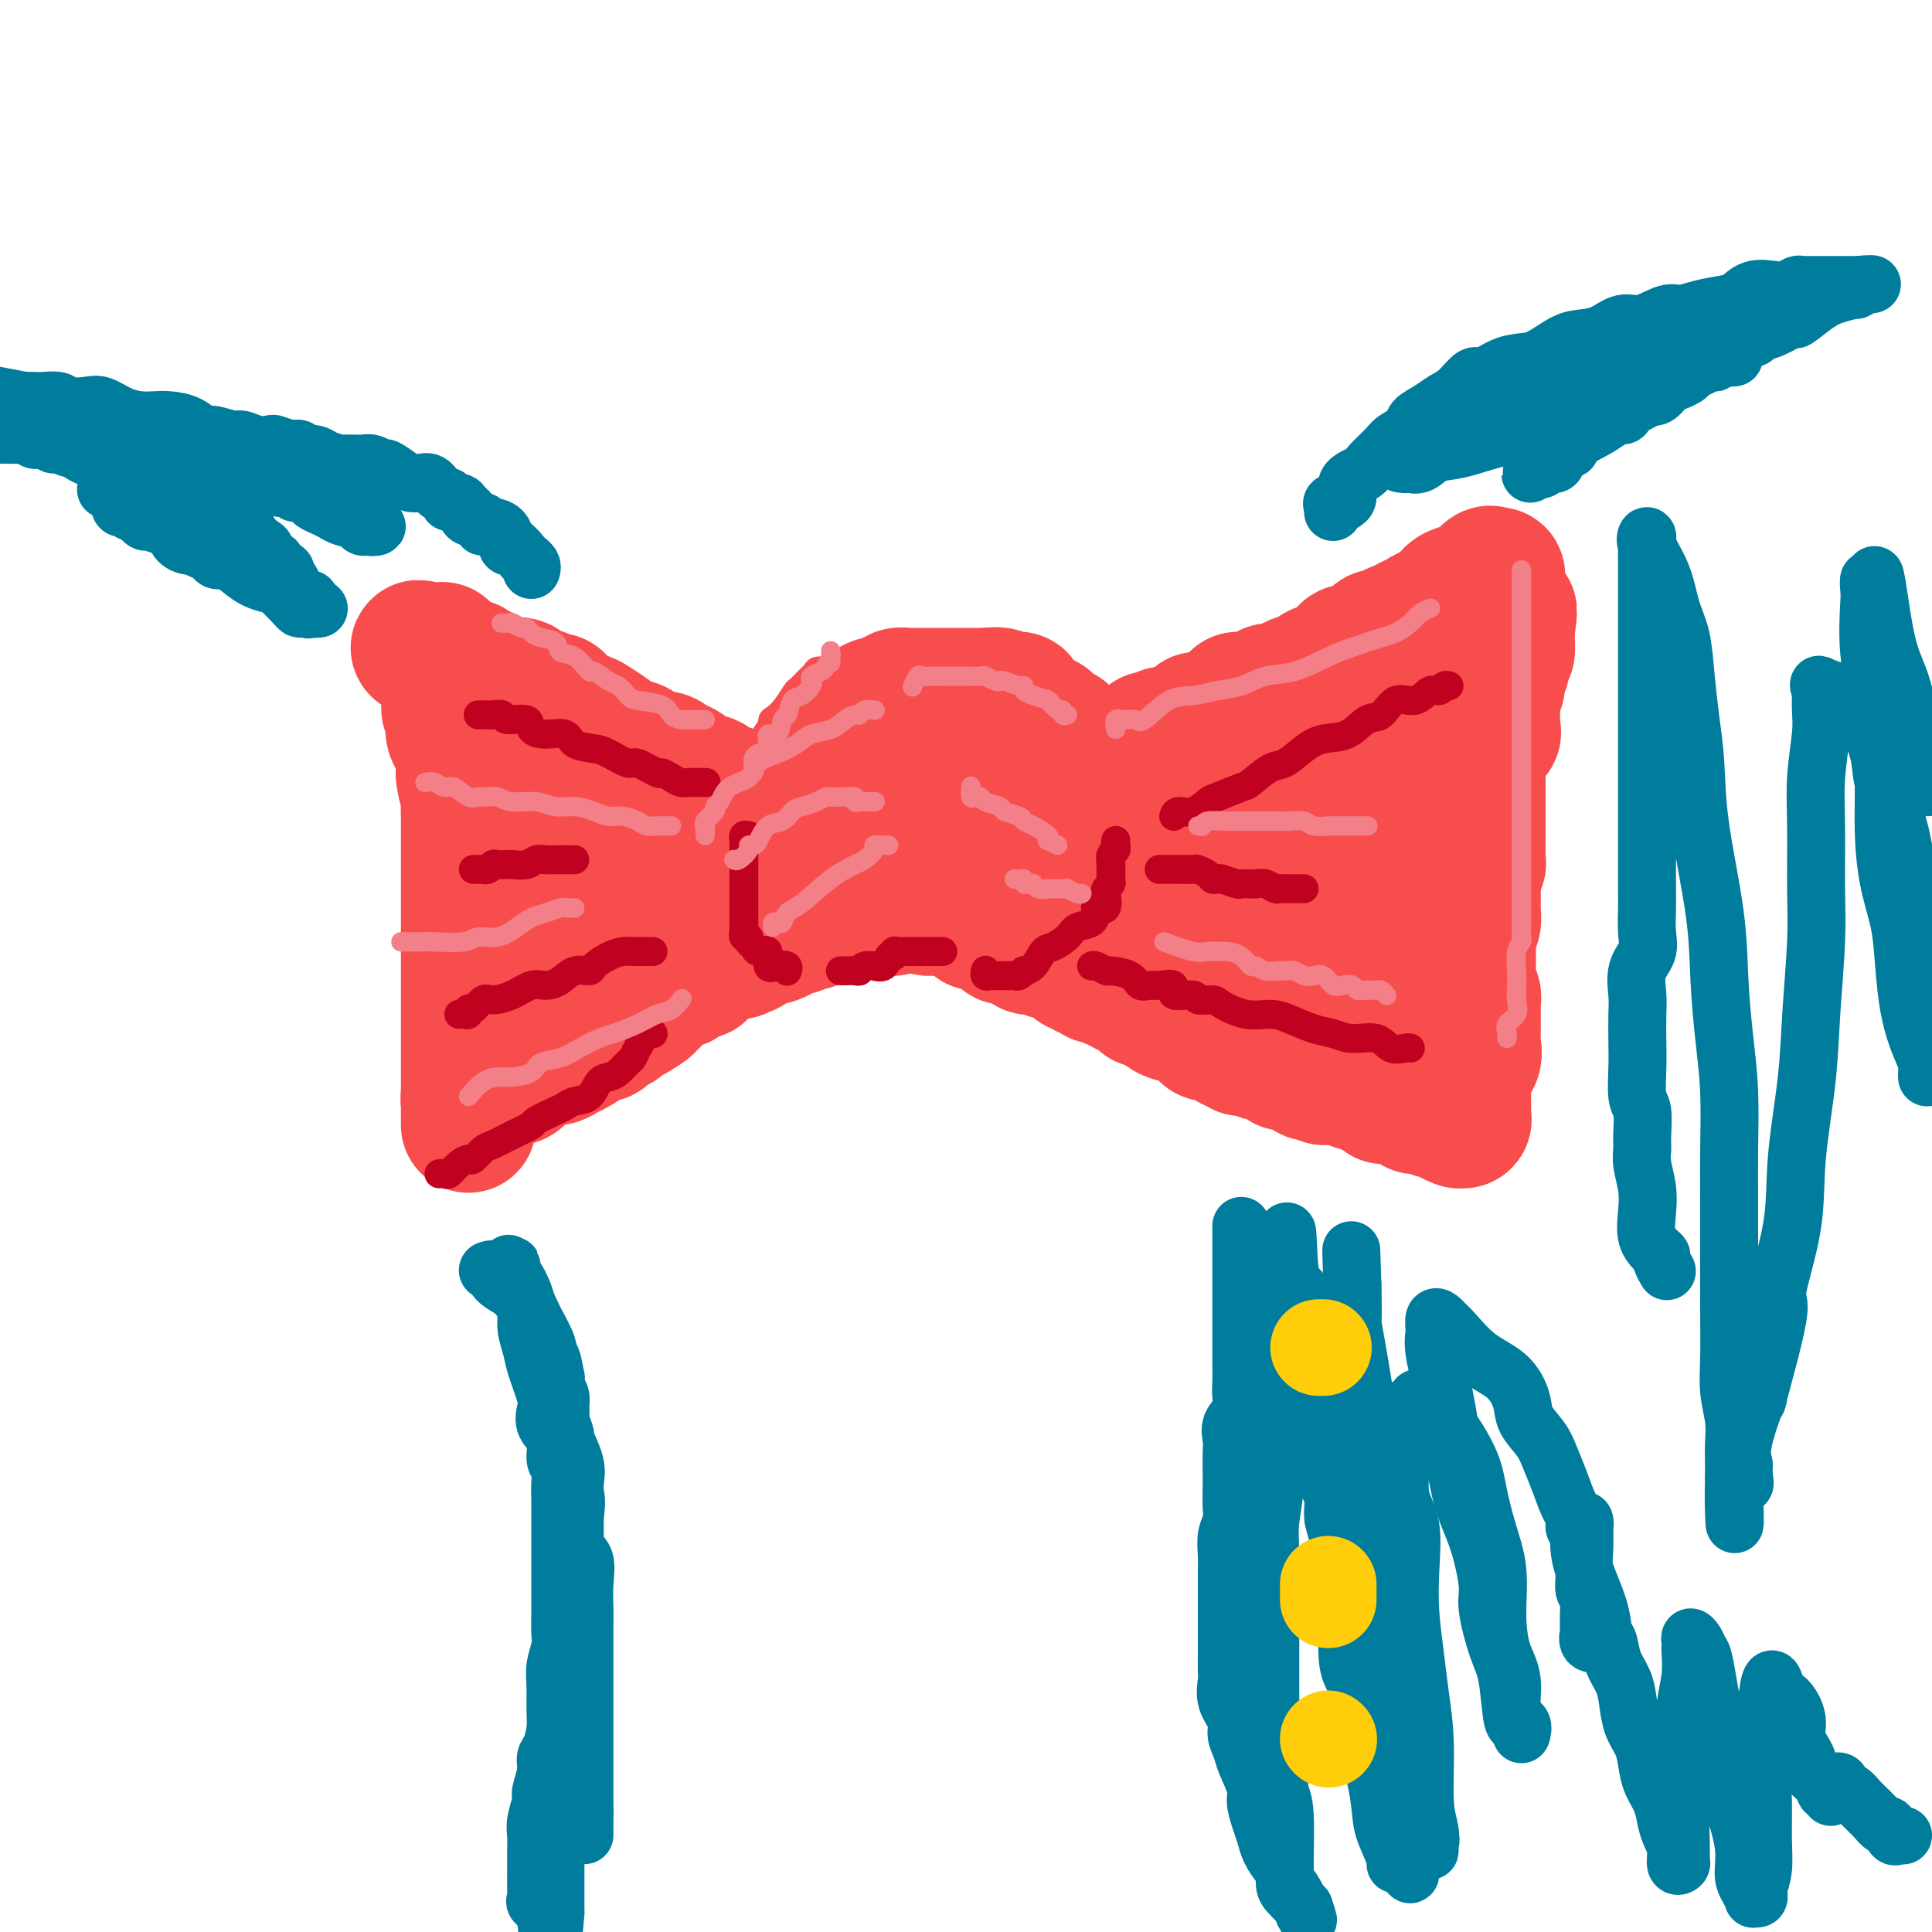 <svg viewBox='0 0 400 400' version='1.1' xmlns='http://www.w3.org/2000/svg' xmlns:xlink='http://www.w3.org/1999/xlink'><g fill='none' stroke='#F84D4D' stroke-width='28' stroke-linecap='round' stroke-linejoin='round'><path d='M178,176c0.089,-0.002 0.179,-0.004 0,0c-0.179,0.004 -0.625,0.015 -1,0c-0.375,-0.015 -0.679,-0.057 -1,0c-0.321,0.057 -0.660,0.214 -1,0c-0.340,-0.214 -0.682,-0.797 -1,-1c-0.318,-0.203 -0.613,-0.025 -1,0c-0.387,0.025 -0.866,-0.101 -1,0c-0.134,0.101 0.077,0.430 0,0c-0.077,-0.430 -0.441,-1.618 -1,-2c-0.559,-0.382 -1.313,0.042 -2,0c-0.687,-0.042 -1.305,-0.549 -2,-1c-0.695,-0.451 -1.465,-0.844 -2,-1c-0.535,-0.156 -0.834,-0.074 -1,0c-0.166,0.074 -0.201,0.140 -1,0c-0.799,-0.140 -2.364,-0.485 -3,-1c-0.636,-0.515 -0.344,-1.200 -1,-2c-0.656,-0.800 -2.259,-1.716 -3,-2c-0.741,-0.284 -0.618,0.065 -1,0c-0.382,-0.065 -1.269,-0.543 -2,-1c-0.731,-0.457 -1.307,-0.894 -2,-1c-0.693,-0.106 -1.503,0.117 -2,0c-0.497,-0.117 -0.683,-0.574 -1,-1c-0.317,-0.426 -0.767,-0.821 -1,-1c-0.233,-0.179 -0.251,-0.142 -1,0c-0.749,0.142 -2.230,0.387 -3,0c-0.770,-0.387 -0.829,-1.408 -1,-2c-0.171,-0.592 -0.454,-0.754 -1,-1c-0.546,-0.246 -1.357,-0.576 -2,-1c-0.643,-0.424 -1.120,-0.943 -2,-1c-0.880,-0.057 -2.165,0.346 -3,0c-0.835,-0.346 -1.220,-1.442 -2,-2c-0.780,-0.558 -1.953,-0.580 -3,-1c-1.047,-0.420 -1.967,-1.239 -3,-2c-1.033,-0.761 -2.179,-1.464 -3,-2c-0.821,-0.536 -1.318,-0.904 -2,-1c-0.682,-0.096 -1.549,0.081 -2,0c-0.451,-0.081 -0.487,-0.418 -1,-1c-0.513,-0.582 -1.502,-1.408 -2,-2c-0.498,-0.592 -0.503,-0.951 -1,-1c-0.497,-0.049 -1.486,0.211 -2,0c-0.514,-0.211 -0.554,-0.894 -1,-1c-0.446,-0.106 -1.298,0.364 -2,0c-0.702,-0.364 -1.253,-1.561 -2,-2c-0.747,-0.439 -1.689,-0.121 -2,0c-0.311,0.121 0.010,0.046 0,0c-0.010,-0.046 -0.350,-0.064 -1,0c-0.650,0.064 -1.610,0.209 -2,0c-0.390,-0.209 -0.209,-0.774 0,-1c0.209,-0.226 0.446,-0.113 0,0c-0.446,0.113 -1.573,0.228 -2,0c-0.427,-0.228 -0.152,-0.797 0,-1c0.152,-0.203 0.182,-0.041 0,0c-0.182,0.041 -0.574,-0.041 -1,0c-0.426,0.041 -0.885,0.203 -1,0c-0.115,-0.203 0.115,-0.773 0,-1c-0.115,-0.227 -0.573,-0.113 -1,0c-0.427,0.113 -0.822,0.224 -1,0c-0.178,-0.224 -0.141,-0.782 0,-1c0.141,-0.218 0.384,-0.097 0,0c-0.384,0.097 -1.395,0.171 -2,0c-0.605,-0.171 -0.802,-0.585 -1,-1'/><path d='M94,137c-13.448,-5.916 -5.067,-1.205 -2,0c3.067,1.205 0.822,-1.095 0,-2c-0.822,-0.905 -0.220,-0.415 0,0c0.220,0.415 0.059,0.755 0,1c-0.059,0.245 -0.017,0.393 0,1c0.017,0.607 0.008,1.672 0,2c-0.008,0.328 -0.016,-0.081 0,0c0.016,0.081 0.057,0.651 0,1c-0.057,0.349 -0.212,0.478 0,1c0.212,0.522 0.793,1.436 1,2c0.207,0.564 0.042,0.779 0,1c-0.042,0.221 0.039,0.447 0,1c-0.039,0.553 -0.199,1.432 0,2c0.199,0.568 0.757,0.824 1,1c0.243,0.176 0.170,0.273 0,1c-0.170,0.727 -0.439,2.083 0,3c0.439,0.917 1.586,1.395 2,2c0.414,0.605 0.097,1.336 0,2c-0.097,0.664 0.027,1.261 0,2c-0.027,0.739 -0.203,1.619 0,3c0.203,1.381 0.787,3.261 1,4c0.213,0.739 0.057,0.335 0,1c-0.057,0.665 -0.015,2.398 0,4c0.015,1.602 0.004,3.072 0,4c-0.004,0.928 -0.001,1.315 0,2c0.001,0.685 0.000,1.667 0,3c-0.000,1.333 -0.000,3.018 0,4c0.000,0.982 0.000,1.261 0,2c-0.000,0.739 -0.000,1.936 0,3c0.000,1.064 0.000,1.994 0,3c-0.000,1.006 -0.000,2.087 0,3c0.000,0.913 0.000,1.659 0,2c-0.000,0.341 -0.000,0.279 0,1c0.000,0.721 0.000,2.225 0,3c-0.000,0.775 -0.000,0.821 0,1c0.000,0.179 0.000,0.490 0,1c-0.000,0.510 -0.000,1.220 0,2c0.000,0.780 0.000,1.631 0,2c-0.000,0.369 -0.000,0.255 0,1c0.000,0.745 0.000,2.349 0,3c-0.000,0.651 -0.000,0.349 0,1c0.000,0.651 0.000,2.256 0,3c-0.000,0.744 -0.000,0.628 0,1c0.000,0.372 0.000,1.230 0,2c0.000,0.770 -0.000,1.450 0,2c0.000,0.550 0.000,0.970 0,1c0.000,0.030 -0.000,-0.328 0,0c0.000,0.328 0.000,1.344 0,2c0.000,0.656 -0.000,0.954 0,1c0.000,0.046 0.000,-0.160 0,0c0.000,0.160 -0.000,0.687 0,1c0.000,0.313 0.000,0.414 0,1c0.000,0.586 -0.000,1.658 0,2c0.000,0.342 0.000,-0.045 0,0c-0.000,0.045 0.000,0.523 0,1'/><path d='M97,228c-0.004,9.729 -0.013,2.551 0,0c0.013,-2.551 0.048,-0.476 0,0c-0.048,0.476 -0.179,-0.645 0,-1c0.179,-0.355 0.667,0.058 1,0c0.333,-0.058 0.511,-0.587 1,-1c0.489,-0.413 1.291,-0.711 2,-1c0.709,-0.289 1.327,-0.570 2,-1c0.673,-0.430 1.402,-1.009 2,-1c0.598,0.009 1.066,0.606 2,0c0.934,-0.606 2.333,-2.414 3,-3c0.667,-0.586 0.600,0.051 1,0c0.400,-0.051 1.266,-0.791 2,-1c0.734,-0.209 1.334,0.112 2,0c0.666,-0.112 1.397,-0.658 2,-1c0.603,-0.342 1.078,-0.482 2,-1c0.922,-0.518 2.292,-1.415 3,-2c0.708,-0.585 0.754,-0.860 1,-1c0.246,-0.140 0.692,-0.147 1,0c0.308,0.147 0.479,0.447 1,0c0.521,-0.447 1.393,-1.640 2,-2c0.607,-0.360 0.948,0.114 1,0c0.052,-0.114 -0.184,-0.815 0,-1c0.184,-0.185 0.787,0.147 1,0c0.213,-0.147 0.037,-0.771 0,-1c-0.037,-0.229 0.067,-0.062 0,0c-0.067,0.062 -0.305,0.018 0,0c0.305,-0.018 1.152,-0.009 2,0'/><path d='M131,210c5.495,-3.179 2.232,-2.128 1,-2c-1.232,0.128 -0.432,-0.669 0,-1c0.432,-0.331 0.497,-0.196 1,0c0.503,0.196 1.443,0.455 2,0c0.557,-0.455 0.732,-1.622 1,-2c0.268,-0.378 0.631,0.035 1,0c0.369,-0.035 0.744,-0.517 1,-1c0.256,-0.483 0.392,-0.966 1,-1c0.608,-0.034 1.686,0.383 2,0c0.314,-0.383 -0.137,-1.565 0,-2c0.137,-0.435 0.863,-0.124 1,0c0.137,0.124 -0.315,0.062 0,0c0.315,-0.062 1.398,-0.125 2,0c0.602,0.125 0.725,0.436 1,0c0.275,-0.436 0.703,-1.620 1,-2c0.297,-0.380 0.465,0.043 1,0c0.535,-0.043 1.438,-0.551 2,-1c0.562,-0.449 0.782,-0.839 1,-1c0.218,-0.161 0.434,-0.094 1,0c0.566,0.094 1.483,0.214 2,0c0.517,-0.214 0.636,-0.761 1,-1c0.364,-0.239 0.975,-0.168 1,0c0.025,0.168 -0.536,0.435 0,0c0.536,-0.435 2.170,-1.571 3,-2c0.830,-0.429 0.855,-0.152 1,0c0.145,0.152 0.409,0.180 1,0c0.591,-0.180 1.508,-0.569 2,-1c0.492,-0.431 0.560,-0.904 1,-1c0.440,-0.096 1.254,0.186 2,0c0.746,-0.186 1.425,-0.838 2,-1c0.575,-0.162 1.048,0.167 1,0c-0.048,-0.167 -0.616,-0.830 0,-1c0.616,-0.170 2.416,0.152 3,0c0.584,-0.152 -0.046,-0.776 0,-1c0.046,-0.224 0.769,-0.046 1,0c0.231,0.046 -0.031,-0.041 0,0c0.031,0.041 0.355,0.208 1,0c0.645,-0.208 1.610,-0.793 2,-1c0.390,-0.207 0.205,-0.036 0,0c-0.205,0.036 -0.431,-0.064 0,0c0.431,0.064 1.520,0.293 2,0c0.480,-0.293 0.351,-1.109 1,-2c0.649,-0.891 2.076,-1.859 3,-2c0.924,-0.141 1.344,0.543 2,0c0.656,-0.543 1.549,-2.314 2,-3c0.451,-0.686 0.461,-0.287 1,0c0.539,0.287 1.607,0.462 2,0c0.393,-0.462 0.112,-1.561 0,-2c-0.112,-0.439 -0.056,-0.220 0,0'/><path d='M188,179c2.673,-1.697 0.856,-0.440 0,0c-0.856,0.440 -0.750,0.061 -1,0c-0.250,-0.061 -0.856,0.195 -1,0c-0.144,-0.195 0.173,-0.841 0,-1c-0.173,-0.159 -0.838,0.169 -1,0c-0.162,-0.169 0.177,-0.834 0,-1c-0.177,-0.166 -0.870,0.166 -1,0c-0.130,-0.166 0.303,-0.830 0,-1c-0.303,-0.170 -1.343,0.153 -2,0c-0.657,-0.153 -0.932,-0.781 -1,-1c-0.068,-0.219 0.073,-0.029 0,0c-0.073,0.029 -0.358,-0.101 -1,0c-0.642,0.101 -1.640,0.435 -2,0c-0.360,-0.435 -0.082,-1.637 0,-2c0.082,-0.363 -0.033,0.113 0,0c0.033,-0.113 0.215,-0.814 0,-1c-0.215,-0.186 -0.827,0.143 -1,0c-0.173,-0.143 0.094,-0.757 0,-1c-0.094,-0.243 -0.550,-0.116 -1,0c-0.450,0.116 -0.895,0.220 -1,0c-0.105,-0.220 0.130,-0.763 0,-1c-0.130,-0.237 -0.623,-0.167 -1,0c-0.377,0.167 -0.636,0.429 -1,0c-0.364,-0.429 -0.833,-1.551 -1,-2c-0.167,-0.449 -0.031,-0.224 0,0c0.031,0.224 -0.042,0.448 0,0c0.042,-0.448 0.200,-1.569 0,-2c-0.200,-0.431 -0.758,-0.171 -1,0c-0.242,0.171 -0.169,0.252 0,0c0.169,-0.252 0.435,-0.838 0,-1c-0.435,-0.162 -1.570,0.101 -2,0c-0.430,-0.101 -0.154,-0.566 0,-1c0.154,-0.434 0.187,-0.838 0,-1c-0.187,-0.162 -0.593,-0.081 -1,0'/><path d='M168,163c-1.548,-2.112 -0.417,-1.392 0,-1c0.417,0.392 0.120,0.454 0,0c-0.120,-0.454 -0.061,-1.426 0,-2c0.061,-0.574 0.126,-0.750 0,-1c-0.126,-0.250 -0.441,-0.574 0,-1c0.441,-0.426 1.639,-0.955 2,-1c0.361,-0.045 -0.113,0.396 0,0c0.113,-0.396 0.814,-1.627 1,-2c0.186,-0.373 -0.142,0.111 0,0c0.142,-0.111 0.754,-0.818 1,-1c0.246,-0.182 0.127,0.162 0,0c-0.127,-0.162 -0.260,-0.831 0,-1c0.260,-0.169 0.914,0.162 1,0c0.086,-0.162 -0.397,-0.818 0,-1c0.397,-0.182 1.675,0.109 2,0c0.325,-0.109 -0.303,-0.618 0,-1c0.303,-0.382 1.535,-0.637 2,-1c0.465,-0.363 0.162,-0.833 0,-1c-0.162,-0.167 -0.184,-0.030 0,0c0.184,0.030 0.575,-0.045 1,0c0.425,0.045 0.885,0.210 1,0c0.115,-0.210 -0.115,-0.796 0,-1c0.115,-0.204 0.573,-0.025 1,0c0.427,0.025 0.821,-0.102 1,0c0.179,0.102 0.142,0.433 0,0c-0.142,-0.433 -0.387,-1.632 0,-2c0.387,-0.368 1.408,0.094 2,0c0.592,-0.094 0.755,-0.743 1,-1c0.245,-0.257 0.573,-0.121 1,0c0.427,0.121 0.955,0.229 1,0c0.045,-0.229 -0.391,-0.793 0,-1c0.391,-0.207 1.610,-0.055 2,0c0.390,0.055 -0.047,0.015 0,0c0.047,-0.015 0.579,-0.004 1,0c0.421,0.004 0.732,0.001 1,0c0.268,-0.001 0.492,-0.000 1,0c0.508,0.000 1.301,0.000 2,0c0.699,-0.000 1.305,-0.000 2,0c0.695,0.000 1.478,0.000 2,0c0.522,-0.000 0.784,-0.000 1,0c0.216,0.000 0.387,0.000 1,0c0.613,-0.000 1.670,-0.000 2,0c0.330,0.000 -0.066,0.000 0,0c0.066,-0.000 0.595,-0.000 1,0c0.405,0.000 0.687,0.000 1,0c0.313,-0.000 0.656,-0.000 1,0'/><path d='M204,144c3.741,-0.314 1.595,-0.098 1,0c-0.595,0.098 0.361,0.079 1,0c0.639,-0.079 0.962,-0.217 1,0c0.038,0.217 -0.210,0.788 0,1c0.210,0.212 0.878,0.065 1,0c0.122,-0.065 -0.303,-0.046 0,0c0.303,0.046 1.334,0.120 2,0c0.666,-0.120 0.965,-0.435 1,0c0.035,0.435 -0.196,1.619 0,2c0.196,0.381 0.817,-0.040 1,0c0.183,0.040 -0.072,0.540 0,1c0.072,0.460 0.471,0.880 1,1c0.529,0.120 1.190,-0.060 2,0c0.810,0.060 1.771,0.359 2,1c0.229,0.641 -0.275,1.625 0,2c0.275,0.375 1.327,0.142 2,0c0.673,-0.142 0.965,-0.193 1,0c0.035,0.193 -0.187,0.629 0,1c0.187,0.371 0.782,0.678 1,1c0.218,0.322 0.058,0.660 0,1c-0.058,0.340 -0.016,0.681 0,1c0.016,0.319 0.004,0.615 0,1c-0.004,0.385 -0.001,0.859 0,1c0.001,0.141 0.000,-0.049 0,0c-0.000,0.049 -0.000,0.338 0,1c0.000,0.662 0.000,1.696 0,2c-0.000,0.304 -0.000,-0.121 0,0c0.000,0.121 0.000,0.788 0,1c-0.000,0.212 -0.000,-0.031 0,0c0.000,0.031 0.000,0.337 0,1c-0.000,0.663 -0.000,1.683 0,2c0.000,0.317 0.000,-0.070 0,0c-0.000,0.070 -0.000,0.596 0,1c0.000,0.404 0.000,0.687 0,1c-0.000,0.313 -0.000,0.657 0,1'/><path d='M221,168c0.155,2.658 0.041,1.302 0,1c-0.041,-0.302 -0.011,0.449 0,1c0.011,0.551 0.003,0.903 0,1c-0.003,0.097 0.000,-0.061 0,0c-0.000,0.061 -0.004,0.341 0,1c0.004,0.659 0.016,1.696 0,2c-0.016,0.304 -0.059,-0.125 0,0c0.059,0.125 0.218,0.803 0,1c-0.218,0.197 -0.815,-0.088 -1,0c-0.185,0.088 0.043,0.550 0,1c-0.043,0.450 -0.355,0.890 -1,1c-0.645,0.110 -1.622,-0.110 -2,0c-0.378,0.110 -0.158,0.550 0,1c0.158,0.450 0.253,0.909 0,1c-0.253,0.091 -0.855,-0.187 -1,0c-0.145,0.187 0.168,0.838 0,1c-0.168,0.162 -0.818,-0.167 -1,0c-0.182,0.167 0.105,0.828 0,1c-0.105,0.172 -0.603,-0.146 -1,0c-0.397,0.146 -0.693,0.757 -1,1c-0.307,0.243 -0.626,0.117 -1,0c-0.374,-0.117 -0.803,-0.224 -1,0c-0.197,0.224 -0.162,0.778 0,1c0.162,0.222 0.450,0.112 0,0c-0.450,-0.112 -1.638,-0.226 -2,0c-0.362,0.226 0.102,0.793 0,1c-0.102,0.207 -0.769,0.056 -1,0c-0.231,-0.056 -0.027,-0.016 0,0c0.027,0.016 -0.124,0.008 -1,0c-0.876,-0.008 -2.476,-0.016 -3,0c-0.524,0.016 0.028,0.057 0,0c-0.028,-0.057 -0.636,-0.212 -1,0c-0.364,0.212 -0.482,0.789 -1,1c-0.518,0.211 -1.435,0.054 -2,0c-0.565,-0.054 -0.779,-0.007 -1,0c-0.221,0.007 -0.449,-0.026 -1,0c-0.551,0.026 -1.424,0.112 -2,0c-0.576,-0.112 -0.854,-0.422 -1,0c-0.146,0.422 -0.161,1.578 -1,2c-0.839,0.422 -2.501,0.112 -3,0c-0.499,-0.112 0.167,-0.026 0,0c-0.167,0.026 -1.165,-0.007 -2,0c-0.835,0.007 -1.505,0.054 -2,0c-0.495,-0.054 -0.814,-0.211 -1,0c-0.186,0.211 -0.240,0.789 -1,1c-0.760,0.211 -2.227,0.057 -3,0c-0.773,-0.057 -0.851,-0.015 -1,0c-0.149,0.015 -0.369,0.004 -1,0c-0.631,-0.004 -1.675,-0.001 -2,0c-0.325,0.001 0.067,-0.000 0,0c-0.067,0.000 -0.595,0.002 -1,0c-0.405,-0.002 -0.687,-0.008 -1,0c-0.313,0.008 -0.659,0.030 -1,0c-0.341,-0.030 -0.679,-0.111 -1,0c-0.321,0.111 -0.625,0.415 -1,0c-0.375,-0.415 -0.821,-1.547 -1,-2c-0.179,-0.453 -0.089,-0.226 0,0'/><path d='M172,186c-3.658,-0.090 -1.804,0.186 -1,0c0.804,-0.186 0.556,-0.835 0,-1c-0.556,-0.165 -1.421,0.153 -2,0c-0.579,-0.153 -0.871,-0.777 -1,-1c-0.129,-0.223 -0.095,-0.046 0,0c0.095,0.046 0.249,-0.038 0,0c-0.249,0.038 -0.903,0.199 -1,0c-0.097,-0.199 0.362,-0.757 0,-1c-0.362,-0.243 -1.544,-0.170 -2,0c-0.456,0.170 -0.186,0.438 0,0c0.186,-0.438 0.287,-1.583 0,-2c-0.287,-0.417 -0.962,-0.108 -1,0c-0.038,0.108 0.561,0.015 1,0c0.439,-0.015 0.716,0.049 1,0c0.284,-0.049 0.574,-0.210 1,0c0.426,0.210 0.989,0.792 1,1c0.011,0.208 -0.531,0.042 0,0c0.531,-0.042 2.134,0.040 3,0c0.866,-0.040 0.996,-0.203 1,0c0.004,0.203 -0.119,0.772 0,1c0.119,0.228 0.480,0.114 1,0c0.520,-0.114 1.200,-0.227 2,0c0.800,0.227 1.720,0.793 2,1c0.280,0.207 -0.078,0.056 0,0c0.078,-0.056 0.594,-0.015 1,0c0.406,0.015 0.704,0.004 1,0c0.296,-0.004 0.590,-0.001 1,0c0.410,0.001 0.936,0.000 1,0c0.064,-0.000 -0.332,-0.000 0,0c0.332,0.000 1.393,0.000 2,0c0.607,-0.000 0.758,-0.001 1,0c0.242,0.001 0.573,0.004 1,0c0.427,-0.004 0.951,-0.015 1,0c0.049,0.015 -0.376,0.057 0,0c0.376,-0.057 1.554,-0.213 2,0c0.446,0.213 0.161,0.796 0,1c-0.161,0.204 -0.197,0.030 0,0c0.197,-0.030 0.629,0.083 1,0c0.371,-0.083 0.681,-0.362 1,0c0.319,0.362 0.646,1.365 1,2c0.354,0.635 0.736,0.902 1,1c0.264,0.098 0.411,0.026 1,0c0.589,-0.026 1.620,-0.007 2,0c0.380,0.007 0.109,0.002 0,0c-0.109,-0.002 -0.054,-0.001 0,0'/><path d='M195,188c4.532,1.084 0.861,0.294 0,0c-0.861,-0.294 1.088,-0.093 2,0c0.912,0.093 0.788,0.078 1,0c0.212,-0.078 0.761,-0.218 1,0c0.239,0.218 0.168,0.795 0,1c-0.168,0.205 -0.433,0.040 0,0c0.433,-0.040 1.565,0.046 2,0c0.435,-0.046 0.172,-0.223 0,0c-0.172,0.223 -0.253,0.845 0,1c0.253,0.155 0.841,-0.156 1,0c0.159,0.156 -0.113,0.778 0,1c0.113,0.222 0.609,0.044 1,0c0.391,-0.044 0.678,0.044 1,0c0.322,-0.044 0.678,-0.222 1,0c0.322,0.222 0.609,0.843 1,1c0.391,0.157 0.888,-0.150 1,0c0.112,0.150 -0.159,0.758 0,1c0.159,0.242 0.749,0.118 1,0c0.251,-0.118 0.162,-0.229 0,0c-0.162,0.229 -0.397,0.797 0,1c0.397,0.203 1.426,0.041 2,0c0.574,-0.041 0.694,0.041 1,0c0.306,-0.041 0.799,-0.203 1,0c0.201,0.203 0.110,0.773 0,1c-0.110,0.227 -0.238,0.112 0,0c0.238,-0.112 0.841,-0.222 1,0c0.159,0.222 -0.125,0.777 0,1c0.125,0.223 0.659,0.112 1,0c0.341,-0.112 0.490,-0.227 1,0c0.510,0.227 1.381,0.797 2,1c0.619,0.203 0.987,0.038 1,0c0.013,-0.038 -0.330,0.050 0,0c0.330,-0.050 1.331,-0.239 2,0c0.669,0.239 1.005,0.905 1,1c-0.005,0.095 -0.351,-0.381 0,0c0.351,0.381 1.401,1.619 2,2c0.599,0.381 0.748,-0.094 1,0c0.252,0.094 0.607,0.756 1,1c0.393,0.244 0.823,0.069 1,0c0.177,-0.069 0.102,-0.032 0,0c-0.102,0.032 -0.230,0.060 0,0c0.230,-0.060 0.819,-0.208 1,0c0.181,0.208 -0.044,0.773 0,1c0.044,0.227 0.357,0.116 1,0c0.643,-0.116 1.615,-0.237 2,0c0.385,0.237 0.183,0.833 0,1c-0.183,0.167 -0.348,-0.096 0,0c0.348,0.096 1.208,0.551 2,1c0.792,0.449 1.517,0.891 2,1c0.483,0.109 0.726,-0.114 1,0c0.274,0.114 0.581,0.567 1,1c0.419,0.433 0.952,0.848 1,1c0.048,0.152 -0.389,0.041 0,0c0.389,-0.041 1.605,-0.011 2,0c0.395,0.011 -0.030,0.003 0,0c0.030,-0.003 0.515,-0.002 1,0'/><path d='M240,207c7.220,2.834 2.770,0.420 1,0c-1.770,-0.420 -0.860,1.154 0,2c0.860,0.846 1.669,0.962 2,1c0.331,0.038 0.183,-0.004 0,0c-0.183,0.004 -0.401,0.052 0,0c0.401,-0.052 1.422,-0.203 2,0c0.578,0.203 0.713,0.762 1,1c0.287,0.238 0.726,0.155 1,0c0.274,-0.155 0.384,-0.381 1,0c0.616,0.381 1.737,1.369 2,2c0.263,0.631 -0.333,0.905 0,1c0.333,0.095 1.596,0.010 2,0c0.404,-0.010 -0.051,0.053 0,0c0.051,-0.053 0.610,-0.224 1,0c0.390,0.224 0.613,0.844 1,1c0.387,0.156 0.940,-0.150 1,0c0.060,0.150 -0.373,0.758 0,1c0.373,0.242 1.553,0.118 2,0c0.447,-0.118 0.161,-0.229 0,0c-0.161,0.229 -0.199,0.797 0,1c0.199,0.203 0.633,0.039 1,0c0.367,-0.039 0.665,0.046 1,0c0.335,-0.046 0.706,-0.224 1,0c0.294,0.224 0.510,0.848 1,1c0.490,0.152 1.255,-0.170 2,0c0.745,0.170 1.470,0.830 2,1c0.530,0.170 0.864,-0.151 1,0c0.136,0.151 0.073,0.772 0,1c-0.073,0.228 -0.155,0.061 0,0c0.155,-0.061 0.548,-0.016 1,0c0.452,0.016 0.962,0.002 1,0c0.038,-0.002 -0.397,0.007 0,0c0.397,-0.007 1.626,-0.030 2,0c0.374,0.030 -0.107,0.113 0,0c0.107,-0.113 0.803,-0.424 1,0c0.197,0.424 -0.106,1.581 0,2c0.106,0.419 0.619,0.098 1,0c0.381,-0.098 0.628,0.026 1,0c0.372,-0.026 0.868,-0.203 1,0c0.132,0.203 -0.102,0.786 0,1c0.102,0.214 0.539,0.057 1,0c0.461,-0.057 0.946,-0.016 1,0c0.054,0.016 -0.322,0.008 0,0c0.322,-0.008 1.342,-0.016 2,0c0.658,0.016 0.955,0.056 1,0c0.045,-0.056 -0.160,-0.207 0,0c0.160,0.207 0.687,0.774 1,1c0.313,0.226 0.413,0.113 1,0c0.587,-0.113 1.663,-0.226 2,0c0.337,0.226 -0.064,0.793 0,1c0.064,0.207 0.595,0.056 1,0c0.405,-0.056 0.686,-0.015 1,0c0.314,0.015 0.661,0.004 1,0c0.339,-0.004 0.669,-0.002 1,0'/><path d='M287,225c4.906,1.845 1.170,1.959 0,2c-1.170,0.041 0.224,0.010 1,0c0.776,-0.010 0.934,0.001 1,0c0.066,-0.001 0.041,-0.014 0,0c-0.041,0.014 -0.098,0.055 0,0c0.098,-0.055 0.352,-0.207 1,0c0.648,0.207 1.692,0.774 2,1c0.308,0.226 -0.120,0.113 0,0c0.120,-0.113 0.787,-0.226 1,0c0.213,0.226 -0.030,0.792 0,1c0.030,0.208 0.332,0.060 1,0c0.668,-0.060 1.703,-0.031 2,0c0.297,0.031 -0.143,0.064 0,0c0.143,-0.064 0.869,-0.223 1,0c0.131,0.223 -0.334,0.830 0,1c0.334,0.170 1.466,-0.097 2,0c0.534,0.097 0.469,0.559 1,1c0.531,0.441 1.659,0.861 2,1c0.341,0.139 -0.105,-0.005 0,0c0.105,0.005 0.760,0.157 1,0c0.240,-0.157 0.064,-0.623 0,-1c-0.064,-0.377 -0.017,-0.666 0,-1c0.017,-0.334 0.002,-0.712 0,-1c-0.002,-0.288 0.007,-0.485 0,-1c-0.007,-0.515 -0.030,-1.349 0,-2c0.030,-0.651 0.113,-1.119 0,-2c-0.113,-0.881 -0.423,-2.175 0,-3c0.423,-0.825 1.577,-1.179 2,-2c0.423,-0.821 0.113,-2.107 0,-3c-0.113,-0.893 -0.030,-1.392 0,-2c0.030,-0.608 0.008,-1.325 0,-2c-0.008,-0.675 -0.001,-1.308 0,-2c0.001,-0.692 -0.003,-1.441 0,-2c0.003,-0.559 0.015,-0.926 0,-1c-0.015,-0.074 -0.057,0.144 0,0c0.057,-0.144 0.211,-0.652 0,-1c-0.211,-0.348 -0.789,-0.537 -1,-1c-0.211,-0.463 -0.057,-1.202 0,-2c0.057,-0.798 0.015,-1.657 0,-2c-0.015,-0.343 -0.004,-0.171 0,0c0.004,0.171 0.001,0.340 0,0c-0.001,-0.340 -0.001,-1.190 0,-2c0.001,-0.810 0.004,-1.582 0,-2c-0.004,-0.418 -0.015,-0.484 0,-1c0.015,-0.516 0.057,-1.484 0,-2c-0.057,-0.516 -0.211,-0.579 0,-1c0.211,-0.421 0.789,-1.198 1,-2c0.211,-0.802 0.057,-1.629 0,-2c-0.057,-0.371 -0.015,-0.285 0,-1c0.015,-0.715 0.004,-2.231 0,-3c-0.004,-0.769 -0.001,-0.791 0,-1c0.001,-0.209 0.001,-0.604 0,-1'/><path d='M305,183c0.460,-7.913 0.109,-3.195 0,-2c-0.109,1.195 0.023,-1.133 0,-2c-0.023,-0.867 -0.202,-0.273 0,0c0.202,0.273 0.786,0.226 1,0c0.214,-0.226 0.057,-0.632 0,-1c-0.057,-0.368 -0.015,-0.698 0,-1c0.015,-0.302 0.004,-0.575 0,-1c-0.004,-0.425 -0.001,-1.001 0,-1c0.001,0.001 0.000,0.580 0,0c-0.000,-0.580 -0.000,-2.320 0,-3c0.000,-0.680 0.000,-0.300 0,-1c-0.000,-0.700 -0.000,-2.481 0,-3c0.000,-0.519 0.000,0.225 0,0c-0.000,-0.225 0.000,-1.417 0,-2c-0.000,-0.583 -0.000,-0.555 0,-1c0.000,-0.445 0.000,-1.362 0,-2c-0.000,-0.638 -0.000,-0.997 0,-1c0.000,-0.003 0.000,0.349 0,0c-0.000,-0.349 -0.001,-1.398 0,-2c0.001,-0.602 0.004,-0.757 0,-1c-0.004,-0.243 -0.015,-0.576 0,-1c0.015,-0.424 0.054,-0.940 0,-1c-0.054,-0.060 -0.203,0.335 0,0c0.203,-0.335 0.758,-1.399 1,-2c0.242,-0.601 0.170,-0.738 0,-1c-0.170,-0.262 -0.438,-0.648 0,-1c0.438,-0.352 1.581,-0.668 2,-1c0.419,-0.332 0.112,-0.679 0,-1c-0.112,-0.321 -0.030,-0.614 0,-1c0.030,-0.386 0.008,-0.863 0,-1c-0.008,-0.137 -0.002,0.067 0,0c0.002,-0.067 -0.001,-0.404 0,-1c0.001,-0.596 0.004,-1.450 0,-2c-0.004,-0.550 -0.016,-0.795 0,-1c0.016,-0.205 0.061,-0.371 0,-1c-0.061,-0.629 -0.228,-1.722 0,-2c0.228,-0.278 0.849,0.258 1,0c0.151,-0.258 -0.170,-1.309 0,-2c0.170,-0.691 0.830,-1.022 1,-2c0.170,-0.978 -0.151,-2.602 0,-3c0.151,-0.398 0.772,0.429 1,0c0.228,-0.429 0.061,-2.116 0,-3c-0.061,-0.884 -0.018,-0.967 0,-1c0.018,-0.033 0.009,-0.017 0,0'/><path d='M312,131c1.050,-8.244 0.176,-2.853 0,-1c-0.176,1.853 0.346,0.167 0,-1c-0.346,-1.167 -1.560,-1.814 -2,-3c-0.440,-1.186 -0.105,-2.909 0,-4c0.105,-1.091 -0.019,-1.549 0,-2c0.019,-0.451 0.182,-0.895 0,-1c-0.182,-0.105 -0.707,0.131 -1,0c-0.293,-0.131 -0.353,-0.627 -1,0c-0.647,0.627 -1.882,2.377 -2,3c-0.118,0.623 0.880,0.117 0,0c-0.880,-0.117 -3.639,0.154 -5,1c-1.361,0.846 -1.323,2.268 -2,3c-0.677,0.732 -2.070,0.773 -3,1c-0.930,0.227 -1.396,0.639 -2,1c-0.604,0.361 -1.347,0.671 -2,1c-0.653,0.329 -1.218,0.677 -2,1c-0.782,0.323 -1.783,0.621 -2,1c-0.217,0.379 0.350,0.840 0,1c-0.350,0.160 -1.617,0.018 -2,0c-0.383,-0.018 0.118,0.086 0,0c-0.118,-0.086 -0.856,-0.363 -1,0c-0.144,0.363 0.307,1.364 0,2c-0.307,0.636 -1.373,0.906 -2,1c-0.627,0.094 -0.815,0.013 -1,0c-0.185,-0.013 -0.367,0.043 -1,0c-0.633,-0.043 -1.718,-0.184 -2,0c-0.282,0.184 0.239,0.693 0,1c-0.239,0.307 -1.236,0.411 -2,1c-0.764,0.589 -1.293,1.663 -2,2c-0.707,0.337 -1.591,-0.064 -2,0c-0.409,0.064 -0.341,0.592 -1,1c-0.659,0.408 -2.043,0.697 -3,1c-0.957,0.303 -1.485,0.620 -2,1c-0.515,0.380 -1.017,0.824 -1,1c0.017,0.176 0.554,0.086 0,0c-0.554,-0.086 -2.198,-0.166 -3,0c-0.802,0.166 -0.763,0.579 -1,1c-0.237,0.421 -0.749,0.852 -1,1c-0.251,0.148 -0.241,0.014 -1,0c-0.759,-0.014 -2.286,0.091 -3,0c-0.714,-0.091 -0.616,-0.378 -1,0c-0.384,0.378 -1.251,1.421 -2,2c-0.749,0.579 -1.381,0.693 -2,1c-0.619,0.307 -1.225,0.808 -2,1c-0.775,0.192 -1.719,0.076 -2,0c-0.281,-0.076 0.100,-0.113 0,0c-0.100,0.113 -0.681,0.377 -1,1c-0.319,0.623 -0.377,1.607 -1,2c-0.623,0.393 -1.812,0.197 -3,0'/><path d='M243,152c-10.321,5.101 -2.625,1.353 0,0c2.625,-1.353 0.179,-0.310 -1,0c-1.179,0.310 -1.090,-0.114 -1,0c0.090,0.114 0.183,0.766 0,1c-0.183,0.234 -0.641,0.049 -1,0c-0.359,-0.049 -0.619,0.039 -1,0c-0.381,-0.039 -0.885,-0.204 -1,0c-0.115,0.204 0.157,0.777 0,1c-0.157,0.223 -0.745,0.097 -1,0c-0.255,-0.097 -0.177,-0.166 0,0c0.177,0.166 0.452,0.565 0,1c-0.452,0.435 -1.630,0.905 -2,1c-0.370,0.095 0.070,-0.184 0,0c-0.070,0.184 -0.649,0.833 -1,1c-0.351,0.167 -0.475,-0.148 -1,0c-0.525,0.148 -1.450,0.758 -2,1c-0.550,0.242 -0.725,0.115 -1,0c-0.275,-0.115 -0.648,-0.220 -1,0c-0.352,0.220 -0.681,0.763 -1,1c-0.319,0.237 -0.629,0.168 -1,0c-0.371,-0.168 -0.804,-0.433 -1,0c-0.196,0.433 -0.156,1.566 0,2c0.156,0.434 0.428,0.169 0,0c-0.428,-0.169 -1.555,-0.241 -2,0c-0.445,0.241 -0.209,0.797 0,1c0.209,0.203 0.392,0.054 0,0c-0.392,-0.054 -1.359,-0.013 -2,0c-0.641,0.013 -0.957,-0.003 -1,0c-0.043,0.003 0.187,0.024 0,0c-0.187,-0.024 -0.790,-0.095 -1,0c-0.210,0.095 -0.025,0.355 0,1c0.025,0.645 -0.109,1.673 0,2c0.109,0.327 0.460,-0.048 1,0c0.540,0.048 1.269,0.520 2,1c0.731,0.480 1.463,0.967 2,1c0.537,0.033 0.877,-0.387 3,0c2.123,0.387 6.029,1.581 8,2c1.971,0.419 2.008,0.062 3,0c0.992,-0.062 2.939,0.172 4,0c1.061,-0.172 1.236,-0.750 2,-1c0.764,-0.250 2.117,-0.172 3,0c0.883,0.172 1.296,0.438 2,0c0.704,-0.438 1.699,-1.580 2,-2c0.301,-0.420 -0.092,-0.116 0,0c0.092,0.116 0.668,0.046 1,0c0.332,-0.046 0.421,-0.068 1,0c0.579,0.068 1.647,0.225 2,0c0.353,-0.225 -0.010,-0.834 0,-1c0.010,-0.166 0.395,0.110 1,0c0.605,-0.110 1.432,-0.607 2,-1c0.568,-0.393 0.877,-0.684 2,-1c1.123,-0.316 3.062,-0.658 5,-1'/><path d='M266,162c4.281,-1.498 3.484,-1.745 4,-2c0.516,-0.255 2.347,-0.520 4,-1c1.653,-0.480 3.129,-1.175 4,-2c0.871,-0.825 1.137,-1.779 2,-2c0.863,-0.221 2.321,0.291 3,0c0.679,-0.291 0.577,-1.384 1,-2c0.423,-0.616 1.371,-0.756 2,-1c0.629,-0.244 0.940,-0.593 1,-1c0.060,-0.407 -0.132,-0.871 0,-1c0.132,-0.129 0.587,0.077 1,0c0.413,-0.077 0.785,-0.438 1,0c0.215,0.438 0.274,1.676 0,2c-0.274,0.324 -0.879,-0.266 -1,0c-0.121,0.266 0.244,1.389 0,2c-0.244,0.611 -1.098,0.709 -2,1c-0.902,0.291 -1.853,0.774 -3,2c-1.147,1.226 -2.489,3.196 -4,4c-1.511,0.804 -3.191,0.441 -4,1c-0.809,0.559 -0.747,2.041 -2,3c-1.253,0.959 -3.820,1.396 -5,2c-1.180,0.604 -0.973,1.376 -2,2c-1.027,0.624 -3.288,1.099 -5,2c-1.712,0.901 -2.874,2.227 -4,3c-1.126,0.773 -2.216,0.992 -3,1c-0.784,0.008 -1.262,-0.194 -2,0c-0.738,0.194 -1.737,0.783 -2,1c-0.263,0.217 0.211,0.062 0,0c-0.211,-0.062 -1.105,-0.031 -2,0'/><path d='M248,176c-3.882,1.928 -1.088,1.249 0,1c1.088,-0.249 0.469,-0.067 0,0c-0.469,0.067 -0.787,0.018 -1,0c-0.213,-0.018 -0.319,-0.005 -1,0c-0.681,0.005 -1.937,0.001 -3,0c-1.063,-0.001 -1.934,-0.000 -3,0c-1.066,0.000 -2.327,0.000 -3,0c-0.673,-0.000 -0.756,-0.000 -2,0c-1.244,0.000 -3.648,0.000 -5,0c-1.352,-0.000 -1.653,-0.000 -2,0c-0.347,0.000 -0.740,0.000 -1,0c-0.260,-0.000 -0.385,-0.000 -1,0c-0.615,0.000 -1.719,0.000 -2,0c-0.281,-0.000 0.261,-0.000 0,0c-0.261,0.000 -1.326,0.000 -2,0c-0.674,-0.000 -0.959,-0.000 -1,0c-0.041,0.000 0.162,0.000 0,0c-0.162,-0.000 -0.687,-0.000 -1,0c-0.313,0.000 -0.412,0.000 -1,0c-0.588,-0.000 -1.663,-0.000 -2,0c-0.337,0.000 0.064,0.000 0,0c-0.064,-0.000 -0.595,-0.001 -1,0c-0.405,0.001 -0.685,0.004 -1,0c-0.315,-0.004 -0.666,-0.016 -1,0c-0.334,0.016 -0.651,0.061 -1,0c-0.349,-0.061 -0.730,-0.227 -1,0c-0.270,0.227 -0.428,0.847 0,1c0.428,0.153 1.443,-0.162 2,0c0.557,0.162 0.658,0.799 1,1c0.342,0.201 0.927,-0.034 2,0c1.073,0.034 2.635,0.339 4,1c1.365,0.661 2.532,1.680 4,2c1.468,0.320 3.238,-0.059 5,0c1.762,0.059 3.516,0.556 5,1c1.484,0.444 2.699,0.835 4,1c1.301,0.165 2.688,0.103 4,0c1.312,-0.103 2.549,-0.248 4,0c1.451,0.248 3.117,0.890 4,1c0.883,0.110 0.982,-0.310 2,0c1.018,0.310 2.955,1.351 4,2c1.045,0.649 1.197,0.906 2,1c0.803,0.094 2.258,0.025 3,0c0.742,-0.025 0.773,-0.008 1,0c0.227,0.008 0.651,0.006 1,0c0.349,-0.006 0.622,-0.015 1,0c0.378,0.015 0.862,0.056 1,0c0.138,-0.056 -0.068,-0.207 0,0c0.068,0.207 0.410,0.774 1,1c0.590,0.226 1.429,0.112 2,0c0.571,-0.112 0.874,-0.222 1,0c0.126,0.222 0.075,0.777 0,1c-0.075,0.223 -0.175,0.116 0,0c0.175,-0.116 0.624,-0.241 1,0c0.376,0.241 0.679,0.848 1,1c0.321,0.152 0.660,-0.151 1,0c0.340,0.151 0.683,0.758 1,1c0.317,0.242 0.610,0.121 1,0c0.390,-0.121 0.878,-0.242 1,0c0.122,0.242 -0.122,0.848 0,1c0.122,0.152 0.610,-0.152 1,0c0.390,0.152 0.683,0.758 1,1c0.317,0.242 0.659,0.121 1,0'/><path d='M279,194c10.063,2.570 2.720,0.496 0,0c-2.720,-0.496 -0.816,0.587 0,1c0.816,0.413 0.544,0.155 1,0c0.456,-0.155 1.639,-0.209 2,0c0.361,0.209 -0.099,0.680 0,1c0.099,0.320 0.759,0.489 1,0c0.241,-0.489 0.065,-1.637 0,-2c-0.065,-0.363 -0.017,0.057 0,0c0.017,-0.057 0.005,-0.593 0,-1c-0.005,-0.407 -0.001,-0.686 0,-1c0.001,-0.314 -0.001,-0.664 0,-1c0.001,-0.336 0.003,-0.658 0,-1c-0.003,-0.342 -0.012,-0.704 0,-1c0.012,-0.296 0.046,-0.525 0,-1c-0.046,-0.475 -0.171,-1.197 0,-2c0.171,-0.803 0.638,-1.688 1,-2c0.362,-0.312 0.618,-0.052 1,-1c0.382,-0.948 0.891,-3.105 1,-4c0.109,-0.895 -0.181,-0.526 0,-1c0.181,-0.474 0.833,-1.789 1,-3c0.167,-1.211 -0.153,-2.318 0,-3c0.153,-0.682 0.777,-0.940 1,-1c0.223,-0.060 0.046,0.078 0,0c-0.046,-0.078 0.041,-0.371 0,-1c-0.041,-0.629 -0.209,-1.594 0,-2c0.209,-0.406 0.795,-0.253 1,0c0.205,0.253 0.031,0.605 0,1c-0.031,0.395 0.083,0.834 0,1c-0.083,0.166 -0.362,0.061 0,0c0.362,-0.061 1.365,-0.076 2,1c0.635,1.076 0.902,3.244 1,4c0.098,0.756 0.026,0.100 0,0c-0.026,-0.100 -0.007,0.354 0,1c0.007,0.646 0.002,1.482 0,2c-0.002,0.518 -0.001,0.716 0,1c0.001,0.284 0.000,0.654 0,1c-0.000,0.346 -0.000,0.666 0,1c0.000,0.334 0.000,0.680 0,1c-0.000,0.320 -0.000,0.613 0,1c0.000,0.387 0.000,0.867 0,1c-0.000,0.133 -0.000,-0.079 0,0c0.000,0.079 0.000,0.451 0,1c-0.000,0.549 -0.000,1.274 0,2'/><path d='M292,187c0.637,3.066 0.231,1.231 0,1c-0.231,-0.231 -0.287,1.141 0,2c0.287,0.859 0.918,1.203 1,2c0.082,0.797 -0.384,2.046 0,3c0.384,0.954 1.620,1.614 2,2c0.380,0.386 -0.094,0.499 0,1c0.094,0.501 0.757,1.391 1,2c0.243,0.609 0.065,0.936 0,1c-0.065,0.064 -0.015,-0.137 0,0c0.015,0.137 -0.003,0.611 0,1c0.003,0.389 0.026,0.693 0,1c-0.026,0.307 -0.102,0.618 0,1c0.102,0.382 0.383,0.834 0,1c-0.383,0.166 -1.430,0.045 -2,0c-0.570,-0.045 -0.665,-0.013 -1,0c-0.335,0.013 -0.911,0.007 -1,0c-0.089,-0.007 0.308,-0.016 0,0c-0.308,0.016 -1.321,0.057 -2,0c-0.679,-0.057 -1.026,-0.211 -1,0c0.026,0.211 0.423,0.789 0,1c-0.423,0.211 -1.666,0.057 -3,0c-1.334,-0.057 -2.758,-0.015 -3,0c-0.242,0.015 0.700,0.004 0,0c-0.700,-0.004 -3.041,-0.000 -4,0c-0.959,0.000 -0.536,-0.003 -1,0c-0.464,0.003 -1.814,0.011 -3,0c-1.186,-0.011 -2.209,-0.043 -3,0c-0.791,0.043 -1.351,0.161 -2,0c-0.649,-0.161 -1.386,-0.602 -2,-1c-0.614,-0.398 -1.104,-0.754 -2,-1c-0.896,-0.246 -2.197,-0.381 -3,-1c-0.803,-0.619 -1.107,-1.720 -2,-2c-0.893,-0.280 -2.374,0.261 -3,0c-0.626,-0.261 -0.396,-1.326 -1,-2c-0.604,-0.674 -2.042,-0.959 -3,-1c-0.958,-0.041 -1.436,0.161 -2,0c-0.564,-0.161 -1.214,-0.686 -2,-1c-0.786,-0.314 -1.709,-0.417 -3,-1c-1.291,-0.583 -2.951,-1.646 -4,-2c-1.049,-0.354 -1.489,0.002 -2,0c-0.511,-0.002 -1.095,-0.363 -2,-1c-0.905,-0.637 -2.132,-1.551 -3,-2c-0.868,-0.449 -1.378,-0.435 -2,-1c-0.622,-0.565 -1.356,-1.711 -2,-2c-0.644,-0.289 -1.198,0.277 -2,0c-0.802,-0.277 -1.853,-1.396 -3,-2c-1.147,-0.604 -2.390,-0.691 -3,-1c-0.610,-0.309 -0.586,-0.840 -1,-1c-0.414,-0.160 -1.266,0.050 -2,0c-0.734,-0.050 -1.352,-0.360 -2,-1c-0.648,-0.640 -1.328,-1.612 -2,-2c-0.672,-0.388 -1.336,-0.194 -2,0'/><path d='M215,181c-8.919,-3.900 -2.718,-1.150 -1,0c1.718,1.150 -1.049,0.702 -2,0c-0.951,-0.702 -0.086,-1.656 0,-2c0.086,-0.344 -0.607,-0.078 -1,0c-0.393,0.078 -0.488,-0.031 -1,0c-0.512,0.031 -1.442,0.202 -2,0c-0.558,-0.202 -0.744,-0.776 -1,-1c-0.256,-0.224 -0.582,-0.097 -1,0c-0.418,0.097 -0.927,0.165 -1,0c-0.073,-0.165 0.290,-0.563 0,-1c-0.290,-0.437 -1.235,-0.913 -2,-1c-0.765,-0.087 -1.352,0.216 -2,0c-0.648,-0.216 -1.357,-0.951 -2,-1c-0.643,-0.049 -1.219,0.589 -2,0c-0.781,-0.589 -1.769,-2.405 -2,-3c-0.231,-0.595 0.293,0.033 0,0c-0.293,-0.033 -1.403,-0.725 -2,-1c-0.597,-0.275 -0.681,-0.134 -1,0c-0.319,0.134 -0.873,0.260 -1,0c-0.127,-0.260 0.172,-0.905 0,-1c-0.172,-0.095 -0.817,0.359 -1,0c-0.183,-0.359 0.094,-1.532 0,-2c-0.094,-0.468 -0.559,-0.230 -1,0c-0.441,0.230 -0.858,0.454 -1,0c-0.142,-0.454 -0.009,-1.586 0,-2c0.009,-0.414 -0.106,-0.111 0,0c0.106,0.111 0.433,0.031 0,0c-0.433,-0.031 -1.625,-0.012 -2,0c-0.375,0.012 0.068,0.018 0,0c-0.068,-0.018 -0.645,-0.060 -1,0c-0.355,0.060 -0.487,0.223 -1,0c-0.513,-0.223 -1.405,-0.833 -2,-1c-0.595,-0.167 -0.891,0.109 -1,0c-0.109,-0.109 -0.031,-0.603 0,-1c0.031,-0.397 0.016,-0.699 0,-1'/><path d='M181,163c-5.273,-2.906 -1.455,-1.172 0,0c1.455,1.172 0.546,1.781 0,2c-0.546,0.219 -0.729,0.048 -1,0c-0.271,-0.048 -0.629,0.028 -1,0c-0.371,-0.028 -0.756,-0.158 -1,0c-0.244,0.158 -0.347,0.605 -1,1c-0.653,0.395 -1.856,0.737 -2,1c-0.144,0.263 0.772,0.447 0,1c-0.772,0.553 -3.233,1.475 -5,2c-1.767,0.525 -2.842,0.652 -4,1c-1.158,0.348 -2.401,0.916 -3,1c-0.599,0.084 -0.555,-0.317 -1,0c-0.445,0.317 -1.377,1.353 -2,2c-0.623,0.647 -0.935,0.905 -1,1c-0.065,0.095 0.119,0.025 0,0c-0.119,-0.025 -0.539,-0.007 -1,0c-0.461,0.007 -0.963,0.002 -1,0c-0.037,-0.002 0.390,-0.000 0,0c-0.390,0.000 -1.596,-0.001 -2,0c-0.404,0.001 -0.006,0.004 0,0c0.006,-0.004 -0.381,-0.015 -1,0c-0.619,0.015 -1.471,0.057 -2,0c-0.529,-0.057 -0.737,-0.211 -1,0c-0.263,0.211 -0.582,0.789 -1,1c-0.418,0.211 -0.934,0.057 -1,0c-0.066,-0.057 0.319,-0.015 0,0c-0.319,0.015 -1.341,0.004 -2,0c-0.659,-0.004 -0.955,-0.001 -1,0c-0.045,0.001 0.160,0.000 0,0c-0.160,-0.000 -0.687,-0.000 -1,0c-0.313,0.000 -0.413,0.000 -1,0c-0.587,-0.000 -1.663,-0.000 -2,0c-0.337,0.000 0.064,-0.000 0,0c-0.064,0.000 -0.594,0.000 -1,0c-0.406,-0.000 -0.687,-0.000 -1,0c-0.313,0.000 -0.656,0.001 -1,0c-0.344,-0.001 -0.687,-0.004 -1,0c-0.313,0.004 -0.594,0.015 -1,0c-0.406,-0.015 -0.936,-0.055 -1,0c-0.064,0.055 0.337,0.204 0,0c-0.337,-0.204 -1.413,-0.761 -2,-1c-0.587,-0.239 -0.686,-0.159 -1,0c-0.314,0.159 -0.844,0.398 -1,0c-0.156,-0.398 0.060,-1.431 0,-2c-0.060,-0.569 -0.397,-0.673 -1,-1c-0.603,-0.327 -1.471,-0.878 -2,-1c-0.529,-0.122 -0.719,0.184 -1,0c-0.281,-0.184 -0.653,-0.857 -1,-1c-0.347,-0.143 -0.671,0.245 -1,0c-0.329,-0.245 -0.665,-1.122 -1,-2'/><path d='M125,168c-1.556,-1.074 -0.947,-0.260 -1,0c-0.053,0.260 -0.770,-0.036 -1,0c-0.230,0.036 0.026,0.403 0,0c-0.026,-0.403 -0.333,-1.576 -1,-2c-0.667,-0.424 -1.695,-0.098 -2,0c-0.305,0.098 0.113,-0.030 0,0c-0.113,0.030 -0.756,0.219 -1,0c-0.244,-0.219 -0.090,-0.844 0,-1c0.090,-0.156 0.116,0.158 0,0c-0.116,-0.158 -0.375,-0.789 -1,-1c-0.625,-0.211 -1.617,-0.001 -2,0c-0.383,0.001 -0.158,-0.207 0,0c0.158,0.207 0.248,0.828 0,1c-0.248,0.172 -0.836,-0.105 -1,0c-0.164,0.105 0.096,0.592 0,1c-0.096,0.408 -0.546,0.738 -1,1c-0.454,0.262 -0.910,0.455 -1,1c-0.090,0.545 0.187,1.441 0,2c-0.187,0.559 -0.838,0.780 -1,1c-0.162,0.220 0.167,0.440 0,1c-0.167,0.560 -0.828,1.460 -1,2c-0.172,0.540 0.146,0.721 0,1c-0.146,0.279 -0.757,0.656 -1,1c-0.243,0.344 -0.118,0.654 0,1c0.118,0.346 0.228,0.728 0,1c-0.228,0.272 -0.793,0.434 -1,1c-0.207,0.566 -0.055,1.535 0,2c0.055,0.465 0.015,0.425 0,1c-0.015,0.575 -0.004,1.765 0,2c0.004,0.235 0.001,-0.485 0,0c-0.001,0.485 -0.000,2.175 0,3c0.000,0.825 0.000,0.784 0,1c-0.000,0.216 -0.000,0.688 0,1c0.000,0.312 0.000,0.465 0,1c-0.000,0.535 -0.001,1.454 0,2c0.001,0.546 0.003,0.721 0,1c-0.003,0.279 -0.011,0.662 0,1c0.011,0.338 0.041,0.629 0,1c-0.041,0.371 -0.155,0.820 0,1c0.155,0.180 0.577,0.090 1,0'/><path d='M110,196c0.121,2.318 -0.076,0.614 0,0c0.076,-0.614 0.425,-0.138 1,0c0.575,0.138 1.376,-0.061 2,0c0.624,0.061 1.070,0.383 2,0c0.930,-0.383 2.343,-1.470 3,-2c0.657,-0.530 0.556,-0.503 1,-1c0.444,-0.497 1.431,-1.517 2,-2c0.569,-0.483 0.720,-0.427 1,-1c0.280,-0.573 0.690,-1.773 1,-2c0.310,-0.227 0.520,0.519 1,0c0.480,-0.519 1.231,-2.304 2,-3c0.769,-0.696 1.556,-0.305 2,-1c0.444,-0.695 0.544,-2.476 1,-3c0.456,-0.524 1.269,0.210 2,0c0.731,-0.210 1.381,-1.363 2,-2c0.619,-0.637 1.209,-0.758 2,-1c0.791,-0.242 1.784,-0.604 2,-1c0.216,-0.396 -0.346,-0.824 0,-1c0.346,-0.176 1.598,-0.100 2,0c0.402,0.100 -0.046,0.223 0,0c0.046,-0.223 0.588,-0.791 1,-1c0.412,-0.209 0.695,-0.058 1,0c0.305,0.058 0.633,0.022 1,0c0.367,-0.022 0.772,-0.029 1,0c0.228,0.029 0.280,0.095 0,0c-0.280,-0.095 -0.892,-0.352 -1,0c-0.108,0.352 0.288,1.314 0,2c-0.288,0.686 -1.261,1.098 -2,2c-0.739,0.902 -1.244,2.294 -2,3c-0.756,0.706 -1.761,0.725 -2,1c-0.239,0.275 0.290,0.805 0,1c-0.290,0.195 -1.398,0.056 -2,0c-0.602,-0.056 -0.697,-0.029 -1,0c-0.303,0.029 -0.812,0.060 -1,0c-0.188,-0.060 -0.053,-0.213 0,0c0.053,0.213 0.026,0.790 0,1c-0.026,0.210 -0.050,0.052 0,0c0.050,-0.052 0.173,0.000 1,0c0.827,-0.000 2.357,-0.053 3,0c0.643,0.053 0.399,0.211 1,0c0.601,-0.211 2.048,-0.791 3,-1c0.952,-0.209 1.410,-0.048 2,0c0.590,0.048 1.313,-0.018 2,0c0.687,0.018 1.339,0.120 2,0c0.661,-0.120 1.332,-0.463 2,-1c0.668,-0.537 1.334,-1.269 2,-2'/><path d='M150,181c2.928,-0.339 1.747,0.312 2,0c0.253,-0.312 1.941,-1.589 3,-2c1.059,-0.411 1.491,0.044 2,0c0.509,-0.044 1.095,-0.587 2,-1c0.905,-0.413 2.130,-0.697 3,-1c0.870,-0.303 1.385,-0.623 2,-1c0.615,-0.377 1.329,-0.809 2,-1c0.671,-0.191 1.297,-0.141 2,0c0.703,0.141 1.482,0.374 2,0c0.518,-0.374 0.774,-1.354 1,-2c0.226,-0.646 0.423,-0.959 1,-1c0.577,-0.041 1.534,0.191 2,0c0.466,-0.191 0.442,-0.806 1,-1c0.558,-0.194 1.696,0.032 2,0c0.304,-0.032 -0.228,-0.323 0,-1c0.228,-0.677 1.217,-1.739 2,-2c0.783,-0.261 1.360,0.280 2,0c0.640,-0.280 1.342,-1.380 2,-2c0.658,-0.620 1.272,-0.758 2,-1c0.728,-0.242 1.571,-0.587 2,-1c0.429,-0.413 0.443,-0.895 1,-1c0.557,-0.105 1.658,0.168 2,0c0.342,-0.168 -0.076,-0.777 0,-1c0.076,-0.223 0.647,-0.060 1,0c0.353,0.060 0.490,0.016 1,0c0.510,-0.016 1.394,-0.004 2,0c0.606,0.004 0.936,0.001 1,0c0.064,-0.001 -0.136,-0.000 0,0c0.136,0.000 0.609,0.000 1,0c0.391,-0.000 0.699,-0.000 1,0c0.301,0.000 0.596,0.000 1,0c0.404,-0.000 0.916,-0.000 1,0c0.084,0.000 -0.262,0.000 0,0c0.262,-0.000 1.132,-0.000 2,0c0.868,0.000 1.735,0.000 2,0c0.265,-0.000 -0.073,-0.000 0,0c0.073,0.000 0.558,0.000 1,0c0.442,-0.000 0.841,-0.000 1,0c0.159,0.000 0.080,0.000 0,0'/><path d='M205,162c2.936,-0.341 1.275,-0.193 1,0c-0.275,0.193 0.834,0.433 2,1c1.166,0.567 2.389,1.462 3,2c0.611,0.538 0.611,0.717 1,1c0.389,0.283 1.168,0.668 2,1c0.832,0.332 1.717,0.610 3,1c1.283,0.390 2.963,0.893 4,1c1.037,0.107 1.431,-0.182 2,0c0.569,0.182 1.315,0.833 2,1c0.685,0.167 1.311,-0.151 2,0c0.689,0.151 1.442,0.773 2,1c0.558,0.227 0.920,0.061 1,0c0.080,-0.061 -0.123,-0.016 0,0c0.123,0.016 0.572,0.004 1,0c0.428,-0.004 0.837,-0.001 1,0c0.163,0.001 0.082,0.001 0,0'/></g>
<g fill='none' stroke='#C10120' stroke-width='6' stroke-linecap='round' stroke-linejoin='round'><path d='M91,243c-0.095,0.014 -0.190,0.028 0,0c0.190,-0.028 0.666,-0.097 1,0c0.334,0.097 0.527,0.359 1,0c0.473,-0.359 1.228,-1.338 2,-2c0.772,-0.662 1.563,-1.006 2,-1c0.437,0.006 0.521,0.363 1,0c0.479,-0.363 1.354,-1.444 2,-2c0.646,-0.556 1.062,-0.587 2,-1c0.938,-0.413 2.397,-1.210 4,-2c1.603,-0.790 3.348,-1.574 4,-2c0.652,-0.426 0.209,-0.493 1,-1c0.791,-0.507 2.817,-1.453 4,-2c1.183,-0.547 1.524,-0.696 2,-1c0.476,-0.304 1.086,-0.763 2,-1c0.914,-0.237 2.132,-0.253 3,-1c0.868,-0.747 1.384,-2.227 2,-3c0.616,-0.773 1.330,-0.840 2,-1c0.670,-0.160 1.294,-0.414 2,-1c0.706,-0.586 1.494,-1.506 2,-2c0.506,-0.494 0.732,-0.563 1,-1c0.268,-0.437 0.580,-1.241 1,-2c0.420,-0.759 0.948,-1.471 1,-2c0.052,-0.529 -0.370,-0.873 0,-1c0.370,-0.127 1.534,-0.036 2,0c0.466,0.036 0.233,0.018 0,0'/><path d='M95,210c0.311,-0.029 0.621,-0.058 1,0c0.379,0.058 0.826,0.204 1,0c0.174,-0.204 0.075,-0.758 0,-1c-0.075,-0.242 -0.128,-0.172 0,0c0.128,0.172 0.435,0.445 1,0c0.565,-0.445 1.386,-1.607 2,-2c0.614,-0.393 1.021,-0.016 2,0c0.979,0.016 2.530,-0.329 4,-1c1.470,-0.671 2.860,-1.668 4,-2c1.140,-0.332 2.030,-0.000 3,0c0.970,0.000 2.020,-0.332 3,-1c0.980,-0.668 1.890,-1.671 3,-2c1.110,-0.329 2.419,0.017 3,0c0.581,-0.017 0.432,-0.397 1,-1c0.568,-0.603 1.853,-1.430 3,-2c1.147,-0.570 2.157,-0.885 3,-1c0.843,-0.115 1.519,-0.031 2,0c0.481,0.031 0.768,0.008 1,0c0.232,-0.008 0.409,-0.002 1,0c0.591,0.002 1.598,0.001 2,0c0.402,-0.001 0.201,-0.000 0,0'/><path d='M98,180c0.869,0.008 1.737,0.016 2,0c0.263,-0.016 -0.080,-0.057 0,0c0.080,0.057 0.583,0.211 1,0c0.417,-0.211 0.748,-0.788 1,-1c0.252,-0.212 0.423,-0.061 1,0c0.577,0.061 1.558,0.030 2,0c0.442,-0.030 0.346,-0.061 1,0c0.654,0.061 2.059,0.212 3,0c0.941,-0.212 1.418,-0.789 2,-1c0.582,-0.211 1.269,-0.057 2,0c0.731,0.057 1.506,0.015 2,0c0.494,-0.015 0.707,-0.004 1,0c0.293,0.004 0.666,0.001 1,0c0.334,-0.001 0.628,-0.000 1,0c0.372,0.000 0.820,0.000 1,0c0.180,-0.000 0.090,-0.000 0,0'/><path d='M99,148c0.449,-0.001 0.898,-0.001 1,0c0.102,0.001 -0.145,0.005 0,0c0.145,-0.005 0.680,-0.017 1,0c0.320,0.017 0.423,0.064 1,0c0.577,-0.064 1.626,-0.237 2,0c0.374,0.237 0.072,0.885 1,1c0.928,0.115 3.086,-0.302 4,0c0.914,0.302 0.584,1.324 1,2c0.416,0.676 1.579,1.006 3,1c1.421,-0.006 3.099,-0.347 4,0c0.901,0.347 1.026,1.383 2,2c0.974,0.617 2.797,0.814 4,1c1.203,0.186 1.785,0.361 3,1c1.215,0.639 3.064,1.743 4,2c0.936,0.257 0.960,-0.334 2,0c1.040,0.334 3.095,1.592 4,2c0.905,0.408 0.661,-0.034 1,0c0.339,0.034 1.261,0.545 2,1c0.739,0.455 1.294,0.854 2,1c0.706,0.146 1.562,0.039 2,0c0.438,-0.039 0.457,-0.010 1,0c0.543,0.010 1.609,0.003 2,0c0.391,-0.003 0.105,-0.001 0,0c-0.105,0.001 -0.030,0.000 0,0c0.030,-0.000 0.015,-0.000 0,0'/><path d='M155,173c-0.423,-0.082 -0.845,-0.164 -1,0c-0.155,0.164 -0.041,0.572 0,1c0.041,0.428 0.011,0.874 0,1c-0.011,0.126 -0.003,-0.068 0,0c0.003,0.068 0.001,0.399 0,1c-0.001,0.601 -0.000,1.470 0,2c0.000,0.530 0.000,0.719 0,1c-0.000,0.281 -0.000,0.654 0,1c0.000,0.346 0.000,0.665 0,1c-0.000,0.335 -0.000,0.685 0,1c0.000,0.315 0.000,0.595 0,1c-0.000,0.405 0.000,0.936 0,1c-0.000,0.064 -0.000,-0.337 0,0c0.000,0.337 0.000,1.412 0,2c-0.000,0.588 -0.000,0.687 0,1c0.000,0.313 0.000,0.838 0,1c-0.000,0.162 -0.000,-0.040 0,0c0.000,0.040 0.000,0.321 0,1c-0.000,0.679 -0.001,1.755 0,2c0.001,0.245 0.004,-0.342 0,0c-0.004,0.342 -0.016,1.611 0,2c0.016,0.389 0.060,-0.104 0,0c-0.060,0.104 -0.225,0.803 0,1c0.225,0.197 0.839,-0.108 1,0c0.161,0.108 -0.130,0.629 0,1c0.130,0.371 0.681,0.593 1,1c0.319,0.407 0.405,0.998 1,1c0.595,0.002 1.701,-0.584 2,0c0.299,0.584 -0.207,2.339 0,3c0.207,0.661 1.127,0.230 2,0c0.873,-0.230 1.698,-0.257 2,0c0.302,0.257 0.081,0.800 0,1c-0.081,0.200 -0.023,0.057 0,0c0.023,-0.057 0.012,-0.029 0,0'/><path d='M174,201c0.223,0.008 0.446,0.016 1,0c0.554,-0.016 1.439,-0.058 2,0c0.561,0.058 0.798,0.214 1,0c0.202,-0.214 0.368,-0.797 1,-1c0.632,-0.203 1.728,-0.025 2,0c0.272,0.025 -0.282,-0.102 0,0c0.282,0.102 1.399,0.434 2,0c0.601,-0.434 0.685,-1.633 1,-2c0.315,-0.367 0.859,0.098 1,0c0.141,-0.098 -0.122,-0.758 0,-1c0.122,-0.242 0.629,-0.065 1,0c0.371,0.065 0.606,0.017 1,0c0.394,-0.017 0.946,-0.005 1,0c0.054,0.005 -0.388,0.001 0,0c0.388,-0.001 1.608,-0.000 2,0c0.392,0.000 -0.045,0.000 0,0c0.045,-0.000 0.573,-0.000 1,0c0.427,0.000 0.754,0.000 1,0c0.246,-0.000 0.412,-0.000 1,0c0.588,0.000 1.596,0.000 2,0c0.404,-0.000 0.202,-0.000 0,0'/><path d='M204,201c0.027,-0.113 0.053,-0.226 0,0c-0.053,0.226 -0.187,0.793 0,1c0.187,0.207 0.694,0.056 1,0c0.306,-0.056 0.411,-0.015 1,0c0.589,0.015 1.663,0.005 2,0c0.337,-0.005 -0.063,-0.005 0,0c0.063,0.005 0.590,0.016 1,0c0.410,-0.016 0.704,-0.058 1,0c0.296,0.058 0.593,0.215 1,0c0.407,-0.215 0.923,-0.802 1,-1c0.077,-0.198 -0.285,-0.006 0,0c0.285,0.006 1.216,-0.173 2,-1c0.784,-0.827 1.422,-2.300 2,-3c0.578,-0.700 1.097,-0.625 2,-1c0.903,-0.375 2.190,-1.200 3,-2c0.810,-0.800 1.143,-1.574 2,-2c0.857,-0.426 2.237,-0.504 3,-1c0.763,-0.496 0.909,-1.412 1,-2c0.091,-0.588 0.129,-0.850 0,-1c-0.129,-0.150 -0.423,-0.187 0,0c0.423,0.187 1.563,0.599 2,0c0.437,-0.599 0.170,-2.208 0,-3c-0.170,-0.792 -0.243,-0.765 0,-1c0.243,-0.235 0.801,-0.731 1,-1c0.199,-0.269 0.039,-0.309 0,-1c-0.039,-0.691 0.042,-2.031 0,-3c-0.042,-0.969 -0.207,-1.566 0,-2c0.207,-0.434 0.788,-0.704 1,-1c0.212,-0.296 0.057,-0.618 0,-1c-0.057,-0.382 -0.016,-0.823 0,-1c0.016,-0.177 0.008,-0.088 0,0'/><path d='M226,200c0.197,-0.117 0.395,-0.234 1,0c0.605,0.234 1.619,0.819 2,1c0.381,0.181 0.131,-0.042 1,0c0.869,0.042 2.858,0.349 4,1c1.142,0.651 1.437,1.646 2,2c0.563,0.354 1.395,0.066 2,0c0.605,-0.066 0.982,0.091 2,0c1.018,-0.091 2.675,-0.431 3,0c0.325,0.431 -0.684,1.634 0,2c0.684,0.366 3.059,-0.104 4,0c0.941,0.104 0.446,0.784 1,1c0.554,0.216 2.156,-0.031 3,0c0.844,0.031 0.932,0.341 2,1c1.068,0.659 3.118,1.668 5,2c1.882,0.332 3.597,-0.012 5,0c1.403,0.012 2.494,0.379 4,1c1.506,0.621 3.428,1.494 5,2c1.572,0.506 2.796,0.643 4,1c1.204,0.357 2.389,0.933 4,1c1.611,0.067 3.647,-0.374 5,0c1.353,0.374 2.022,1.564 3,2c0.978,0.436 2.263,0.117 3,0c0.737,-0.117 0.925,-0.034 1,0c0.075,0.034 0.038,0.017 0,0'/><path d='M240,180c0.203,-0.000 0.406,-0.001 1,0c0.594,0.001 1.577,0.003 2,0c0.423,-0.003 0.284,-0.011 1,0c0.716,0.011 2.286,0.042 3,0c0.714,-0.042 0.570,-0.156 1,0c0.430,0.156 1.432,0.581 2,1c0.568,0.419 0.700,0.830 1,1c0.300,0.170 0.767,0.098 1,0c0.233,-0.098 0.233,-0.222 1,0c0.767,0.222 2.302,0.791 3,1c0.698,0.209 0.558,0.060 1,0c0.442,-0.060 1.466,-0.030 2,0c0.534,0.030 0.577,0.061 1,0c0.423,-0.061 1.226,-0.212 2,0c0.774,0.212 1.520,0.789 2,1c0.480,0.211 0.693,0.057 1,0c0.307,-0.057 0.709,-0.015 1,0c0.291,0.015 0.470,0.004 1,0c0.530,-0.004 1.412,-0.001 2,0c0.588,0.001 0.882,0.000 1,0c0.118,-0.000 0.059,-0.000 0,0'/><path d='M243,169c0.168,-0.479 0.336,-0.959 1,-1c0.664,-0.041 1.824,0.356 3,0c1.176,-0.356 2.366,-1.465 3,-2c0.634,-0.535 0.710,-0.495 2,-1c1.290,-0.505 3.794,-1.556 5,-2c1.206,-0.444 1.115,-0.280 2,-1c0.885,-0.720 2.746,-2.323 4,-3c1.254,-0.677 1.900,-0.427 3,-1c1.100,-0.573 2.654,-1.968 4,-3c1.346,-1.032 2.484,-1.700 4,-2c1.516,-0.300 3.410,-0.232 5,-1c1.590,-0.768 2.877,-2.371 4,-3c1.123,-0.629 2.083,-0.283 3,-1c0.917,-0.717 1.789,-2.497 3,-3c1.211,-0.503 2.759,0.272 4,0c1.241,-0.272 2.175,-1.589 3,-2c0.825,-0.411 1.541,0.086 2,0c0.459,-0.086 0.662,-0.754 1,-1c0.338,-0.246 0.811,-0.070 1,0c0.189,0.070 0.095,0.035 0,0'/></g>
<g fill='none' stroke='#F84D4D' stroke-width='4' stroke-linecap='round' stroke-linejoin='round'><path d='M159,153c-0.005,-0.365 -0.010,-0.729 0,-1c0.010,-0.271 0.034,-0.447 0,-1c-0.034,-0.553 -0.126,-1.481 0,-2c0.126,-0.519 0.471,-0.629 1,-1c0.529,-0.371 1.241,-1.002 2,-2c0.759,-0.998 1.564,-2.362 2,-3c0.436,-0.638 0.501,-0.549 1,-1c0.499,-0.451 1.430,-1.441 2,-2c0.570,-0.559 0.779,-0.686 1,-1c0.221,-0.314 0.454,-0.816 1,-1c0.546,-0.184 1.403,-0.049 2,0c0.597,0.049 0.932,0.012 1,0c0.068,-0.012 -0.132,-0.001 0,0c0.132,0.001 0.596,-0.010 1,0c0.404,0.010 0.747,0.040 1,0c0.253,-0.040 0.416,-0.151 1,0c0.584,0.151 1.587,0.562 2,1c0.413,0.438 0.234,0.902 1,1c0.766,0.098 2.477,-0.170 3,0c0.523,0.170 -0.143,0.778 0,1c0.143,0.222 1.096,0.060 2,0c0.904,-0.060 1.758,-0.016 2,0c0.242,0.016 -0.127,0.004 0,0c0.127,-0.004 0.751,-0.001 1,0c0.249,0.001 0.125,0.001 0,0'/></g>
<g fill='none' stroke='#F37F89' stroke-width='4' stroke-linecap='round' stroke-linejoin='round'><path d='M156,160c-0.007,-0.867 -0.013,-1.733 0,-2c0.013,-0.267 0.046,0.067 0,0c-0.046,-0.067 -0.172,-0.534 0,-1c0.172,-0.466 0.641,-0.931 1,-1c0.359,-0.069 0.607,0.258 1,0c0.393,-0.258 0.932,-1.099 1,-2c0.068,-0.901 -0.333,-1.860 0,-2c0.333,-0.140 1.401,0.539 2,0c0.599,-0.539 0.728,-2.295 1,-3c0.272,-0.705 0.686,-0.360 1,-1c0.314,-0.640 0.527,-2.265 1,-3c0.473,-0.735 1.205,-0.578 2,-1c0.795,-0.422 1.652,-1.421 2,-2c0.348,-0.579 0.188,-0.736 0,-1c-0.188,-0.264 -0.404,-0.634 0,-1c0.404,-0.366 1.429,-0.727 2,-1c0.571,-0.273 0.689,-0.458 1,-1c0.311,-0.542 0.815,-1.441 1,-2c0.185,-0.559 0.049,-0.779 0,-1c-0.049,-0.221 -0.013,-0.444 0,0c0.013,0.444 0.004,1.555 0,2c-0.004,0.445 -0.002,0.222 0,0'/><path d='M146,173c-0.017,-0.861 -0.033,-1.723 0,-2c0.033,-0.277 0.117,0.030 0,0c-0.117,-0.030 -0.434,-0.396 0,-1c0.434,-0.604 1.619,-1.445 2,-2c0.381,-0.555 -0.041,-0.824 0,-1c0.041,-0.176 0.544,-0.260 1,-1c0.456,-0.740 0.863,-2.137 2,-3c1.137,-0.863 3.002,-1.191 4,-2c0.998,-0.809 1.127,-2.100 2,-3c0.873,-0.900 2.488,-1.411 4,-2c1.512,-0.589 2.919,-1.258 4,-2c1.081,-0.742 1.834,-1.557 3,-2c1.166,-0.443 2.745,-0.515 4,-1c1.255,-0.485 2.186,-1.384 3,-2c0.814,-0.616 1.511,-0.950 2,-1c0.489,-0.050 0.770,0.182 1,0c0.230,-0.182 0.408,-0.780 1,-1c0.592,-0.220 1.598,-0.063 2,0c0.402,0.063 0.201,0.031 0,0'/><path d='M152,178c-0.051,-0.052 -0.102,-0.105 0,0c0.102,0.105 0.355,0.367 1,0c0.645,-0.367 1.680,-1.363 2,-2c0.320,-0.637 -0.076,-0.915 0,-1c0.076,-0.085 0.625,0.023 1,0c0.375,-0.023 0.575,-0.177 1,-1c0.425,-0.823 1.076,-2.314 2,-3c0.924,-0.686 2.121,-0.566 3,-1c0.879,-0.434 1.438,-1.423 2,-2c0.562,-0.577 1.125,-0.743 2,-1c0.875,-0.257 2.062,-0.605 3,-1c0.938,-0.395 1.629,-0.838 2,-1c0.371,-0.162 0.423,-0.043 1,0c0.577,0.043 1.679,0.011 2,0c0.321,-0.011 -0.139,0.001 0,0c0.139,-0.001 0.878,-0.014 1,0c0.122,0.014 -0.372,0.056 0,0c0.372,-0.056 1.610,-0.211 2,0c0.390,0.211 -0.067,0.789 0,1c0.067,0.211 0.657,0.057 1,0c0.343,-0.057 0.438,-0.015 1,0c0.562,0.015 1.589,0.004 2,0c0.411,-0.004 0.205,-0.002 0,0'/><path d='M160,192c-0.087,-0.408 -0.175,-0.817 0,-1c0.175,-0.183 0.611,-0.142 1,0c0.389,0.142 0.731,0.385 1,0c0.269,-0.385 0.466,-1.397 1,-2c0.534,-0.603 1.405,-0.795 3,-2c1.595,-1.205 3.914,-3.423 6,-5c2.086,-1.577 3.939,-2.514 5,-3c1.061,-0.486 1.332,-0.523 2,-1c0.668,-0.477 1.734,-1.396 2,-2c0.266,-0.604 -0.269,-0.894 0,-1c0.269,-0.106 1.342,-0.029 2,0c0.658,0.029 0.902,0.008 1,0c0.098,-0.008 0.049,-0.004 0,0'/><path d='M221,148c-0.437,0.129 -0.874,0.259 -1,0c-0.126,-0.259 0.060,-0.906 0,-1c-0.060,-0.094 -0.365,0.364 -1,0c-0.635,-0.364 -1.600,-1.550 -2,-2c-0.400,-0.450 -0.237,-0.163 0,0c0.237,0.163 0.546,0.202 0,0c-0.546,-0.202 -1.946,-0.646 -3,-1c-1.054,-0.354 -1.760,-0.617 -2,-1c-0.240,-0.383 -0.014,-0.886 0,-1c0.014,-0.114 -0.186,0.162 -1,0c-0.814,-0.162 -2.244,-0.761 -3,-1c-0.756,-0.239 -0.840,-0.117 -1,0c-0.160,0.117 -0.398,0.227 -1,0c-0.602,-0.227 -1.569,-0.793 -2,-1c-0.431,-0.207 -0.328,-0.056 -1,0c-0.672,0.056 -2.120,0.015 -3,0c-0.880,-0.015 -1.191,-0.006 -2,0c-0.809,0.006 -2.115,0.009 -3,0c-0.885,-0.009 -1.348,-0.030 -2,0c-0.652,0.030 -1.494,0.111 -2,0c-0.506,-0.111 -0.675,-0.415 -1,0c-0.325,0.415 -0.807,1.547 -1,2c-0.193,0.453 -0.096,0.226 0,0'/><path d='M219,175c-0.825,-0.438 -1.650,-0.877 -2,-1c-0.350,-0.123 -0.224,0.069 0,0c0.224,-0.069 0.546,-0.400 0,-1c-0.546,-0.600 -1.962,-1.470 -3,-2c-1.038,-0.530 -1.700,-0.719 -2,-1c-0.300,-0.281 -0.237,-0.653 -1,-1c-0.763,-0.347 -2.351,-0.668 -3,-1c-0.649,-0.332 -0.360,-0.675 -1,-1c-0.640,-0.325 -2.210,-0.630 -3,-1c-0.790,-0.370 -0.800,-0.803 -1,-1c-0.200,-0.197 -0.590,-0.156 -1,0c-0.410,0.156 -0.841,0.427 -1,0c-0.159,-0.427 -0.045,-1.550 0,-2c0.045,-0.450 0.023,-0.225 0,0'/><path d='M224,185c-0.195,0.113 -0.390,0.227 -1,0c-0.610,-0.227 -1.636,-0.793 -2,-1c-0.364,-0.207 -0.066,-0.054 0,0c0.066,0.054 -0.101,0.011 -1,0c-0.899,-0.011 -2.531,0.011 -3,0c-0.469,-0.011 0.224,-0.054 0,0c-0.224,0.054 -1.366,0.207 -2,0c-0.634,-0.207 -0.761,-0.773 -1,-1c-0.239,-0.227 -0.590,-0.113 -1,0c-0.410,0.113 -0.881,0.226 -1,0c-0.119,-0.226 0.112,-0.793 0,-1c-0.112,-0.207 -0.569,-0.056 -1,0c-0.431,0.056 -0.838,0.016 -1,0c-0.162,-0.016 -0.081,-0.008 0,0'/><path d='M231,151c-0.173,-0.854 -0.347,-1.707 0,-2c0.347,-0.293 1.214,-0.025 2,0c0.786,0.025 1.490,-0.193 2,0c0.510,0.193 0.827,0.796 2,0c1.173,-0.796 3.200,-2.991 5,-4c1.800,-1.009 3.371,-0.832 5,-1c1.629,-0.168 3.317,-0.682 5,-1c1.683,-0.318 3.361,-0.441 5,-1c1.639,-0.559 3.240,-1.554 5,-2c1.760,-0.446 3.678,-0.342 6,-1c2.322,-0.658 5.049,-2.077 7,-3c1.951,-0.923 3.127,-1.350 5,-2c1.873,-0.650 4.443,-1.523 6,-2c1.557,-0.477 2.102,-0.559 3,-1c0.898,-0.441 2.149,-1.243 3,-2c0.851,-0.757 1.300,-1.471 2,-2c0.700,-0.529 1.650,-0.873 2,-1c0.350,-0.127 0.100,-0.036 0,0c-0.100,0.036 -0.050,0.018 0,0'/><path d='M315,118c0.000,0.356 0.000,0.712 0,1c0.000,0.288 0.000,0.509 0,1c0.000,0.491 0.000,1.251 0,2c0.000,0.749 0.000,1.488 0,2c0.000,0.512 0.000,0.798 0,1c-0.000,0.202 -0.000,0.318 0,1c0.000,0.682 0.000,1.928 0,3c-0.000,1.072 -0.000,1.971 0,2c0.000,0.029 0.000,-0.813 0,0c-0.000,0.813 -0.000,3.279 0,4c0.000,0.721 0.000,-0.304 0,0c-0.000,0.304 -0.000,1.938 0,3c0.000,1.062 0.000,1.552 0,2c-0.000,0.448 -0.000,0.855 0,2c0.000,1.145 0.000,3.026 0,4c-0.000,0.974 -0.000,1.039 0,3c0.000,1.961 0.000,5.819 0,8c-0.000,2.181 -0.000,2.684 0,5c0.000,2.316 0.000,6.443 0,9c-0.000,2.557 -0.000,3.543 0,5c0.000,1.457 0.000,3.383 0,5c-0.000,1.617 -0.000,2.923 0,4c0.000,1.077 0.001,1.923 0,3c-0.001,1.077 -0.004,2.384 0,3c0.004,0.616 0.015,0.542 0,1c-0.015,0.458 -0.056,1.448 0,2c0.056,0.552 0.211,0.664 0,1c-0.211,0.336 -0.786,0.895 -1,2c-0.214,1.105 -0.065,2.757 0,4c0.065,1.243 0.046,2.077 0,3c-0.046,0.923 -0.117,1.936 0,3c0.117,1.064 0.424,2.180 0,3c-0.424,0.820 -1.577,1.343 -2,2c-0.423,0.657 -0.114,1.446 0,2c0.114,0.554 0.033,0.873 0,1c-0.033,0.127 -0.016,0.064 0,0'/><path d='M146,149c-0.778,0.004 -1.556,0.009 -2,0c-0.444,-0.009 -0.553,-0.030 -1,0c-0.447,0.030 -1.232,0.111 -2,0c-0.768,-0.111 -1.518,-0.415 -2,-1c-0.482,-0.585 -0.694,-1.451 -2,-2c-1.306,-0.549 -3.706,-0.782 -5,-1c-1.294,-0.218 -1.483,-0.420 -2,-1c-0.517,-0.580 -1.362,-1.539 -2,-2c-0.638,-0.461 -1.068,-0.423 -2,-1c-0.932,-0.577 -2.366,-1.769 -3,-2c-0.634,-0.231 -0.466,0.499 -1,0c-0.534,-0.499 -1.768,-2.227 -3,-3c-1.232,-0.773 -2.463,-0.589 -3,-1c-0.537,-0.411 -0.380,-1.415 -1,-2c-0.620,-0.585 -2.016,-0.749 -3,-1c-0.984,-0.251 -1.557,-0.589 -2,-1c-0.443,-0.411 -0.758,-0.895 -1,-1c-0.242,-0.105 -0.412,0.168 -1,0c-0.588,-0.168 -1.594,-0.777 -2,-1c-0.406,-0.223 -0.212,-0.060 0,0c0.212,0.060 0.442,0.016 0,0c-0.442,-0.016 -1.555,-0.005 -2,0c-0.445,0.005 -0.223,0.002 0,0'/><path d='M88,162c0.659,-0.130 1.317,-0.259 2,0c0.683,0.259 1.390,0.907 2,1c0.610,0.093 1.122,-0.368 2,0c0.878,0.368 2.123,1.567 3,2c0.877,0.433 1.385,0.101 2,0c0.615,-0.101 1.336,0.029 2,0c0.664,-0.029 1.272,-0.219 2,0c0.728,0.219 1.577,0.846 3,1c1.423,0.154 3.420,-0.165 5,0c1.580,0.165 2.744,0.814 4,1c1.256,0.186 2.605,-0.091 4,0c1.395,0.091 2.835,0.550 4,1c1.165,0.450 2.056,0.891 3,1c0.944,0.109 1.941,-0.114 3,0c1.059,0.114 2.182,0.567 3,1c0.818,0.433 1.333,0.848 2,1c0.667,0.152 1.485,0.041 2,0c0.515,-0.041 0.726,-0.011 1,0c0.274,0.011 0.612,0.003 1,0c0.388,-0.003 0.825,-0.001 1,0c0.175,0.001 0.087,0.000 0,0'/><path d='M83,195c0.755,-0.000 1.511,-0.000 2,0c0.489,0.000 0.712,0.001 1,0c0.288,-0.001 0.642,-0.005 1,0c0.358,0.005 0.720,0.017 1,0c0.280,-0.017 0.476,-0.063 2,0c1.524,0.063 4.375,0.234 6,0c1.625,-0.234 2.024,-0.875 3,-1c0.976,-0.125 2.530,0.264 4,0c1.470,-0.264 2.856,-1.181 4,-2c1.144,-0.819 2.048,-1.540 3,-2c0.952,-0.460 1.954,-0.659 3,-1c1.046,-0.341 2.136,-0.823 3,-1c0.864,-0.177 1.502,-0.048 2,0c0.498,0.048 0.857,0.014 1,0c0.143,-0.014 0.072,-0.007 0,0'/><path d='M97,227c0.989,-1.151 1.978,-2.301 3,-3c1.022,-0.699 2.075,-0.946 3,-1c0.925,-0.054 1.720,0.085 3,0c1.280,-0.085 3.046,-0.394 4,-1c0.954,-0.606 1.096,-1.510 2,-2c0.904,-0.490 2.569,-0.568 4,-1c1.431,-0.432 2.627,-1.219 4,-2c1.373,-0.781 2.923,-1.556 4,-2c1.077,-0.444 1.679,-0.557 3,-1c1.321,-0.443 3.359,-1.215 5,-2c1.641,-0.785 2.883,-1.581 4,-2c1.117,-0.419 2.108,-0.459 3,-1c0.892,-0.541 1.683,-1.583 2,-2c0.317,-0.417 0.158,-0.208 0,0'/><path d='M241,195c2.246,0.846 4.492,1.693 6,2c1.508,0.307 2.278,0.076 3,0c0.722,-0.076 1.397,0.003 2,0c0.603,-0.003 1.133,-0.088 2,0c0.867,0.088 2.071,0.349 3,1c0.929,0.651 1.582,1.691 2,2c0.418,0.309 0.601,-0.114 1,0c0.399,0.114 1.013,0.766 2,1c0.987,0.234 2.347,0.049 3,0c0.653,-0.049 0.597,0.037 1,0c0.403,-0.037 1.263,-0.199 2,0c0.737,0.199 1.352,0.757 2,1c0.648,0.243 1.329,0.169 2,0c0.671,-0.169 1.331,-0.434 2,0c0.669,0.434 1.348,1.566 2,2c0.652,0.434 1.278,0.169 2,0c0.722,-0.169 1.541,-0.242 2,0c0.459,0.242 0.557,0.801 1,1c0.443,0.199 1.229,0.040 2,0c0.771,-0.040 1.526,0.041 2,0c0.474,-0.041 0.666,-0.203 1,0c0.334,0.203 0.810,0.772 1,1c0.190,0.228 0.095,0.114 0,0'/><path d='M248,171c0.421,0.113 0.841,0.227 1,0c0.159,-0.227 0.056,-0.793 1,-1c0.944,-0.207 2.933,-0.055 4,0c1.067,0.055 1.210,0.014 2,0c0.790,-0.014 2.227,0.000 4,0c1.773,-0.000 3.883,-0.014 5,0c1.117,0.014 1.240,0.056 2,0c0.760,-0.056 2.158,-0.211 3,0c0.842,0.211 1.129,0.789 2,1c0.871,0.211 2.328,0.057 3,0c0.672,-0.057 0.560,-0.015 1,0c0.440,0.015 1.432,0.004 2,0c0.568,-0.004 0.713,-0.001 1,0c0.287,0.001 0.718,0.000 1,0c0.282,-0.000 0.416,-0.000 1,0c0.584,0.000 1.619,0.000 2,0c0.381,-0.000 0.109,-0.000 0,0c-0.109,0.000 -0.054,0.000 0,0'/></g>
<g fill='none' stroke='#007C9C' stroke-width='12' stroke-linecap='round' stroke-linejoin='round'><path d='M110,118c0.097,-0.322 0.194,-0.644 0,-1c-0.194,-0.356 -0.680,-0.747 -1,-1c-0.320,-0.253 -0.474,-0.369 -1,-1c-0.526,-0.631 -1.424,-1.776 -2,-2c-0.576,-0.224 -0.831,0.473 -1,0c-0.169,-0.473 -0.253,-2.116 -1,-3c-0.747,-0.884 -2.157,-1.011 -3,-1c-0.843,0.011 -1.119,0.158 -1,0c0.119,-0.158 0.633,-0.621 0,-1c-0.633,-0.379 -2.412,-0.675 -3,-1c-0.588,-0.325 0.016,-0.679 0,-1c-0.016,-0.321 -0.651,-0.610 -1,-1c-0.349,-0.390 -0.411,-0.883 -1,-1c-0.589,-0.117 -1.705,0.140 -2,0c-0.295,-0.140 0.230,-0.678 0,-1c-0.230,-0.322 -1.215,-0.428 -2,-1c-0.785,-0.572 -1.370,-1.611 -2,-2c-0.630,-0.389 -1.306,-0.128 -2,0c-0.694,0.128 -1.407,0.121 -2,0c-0.593,-0.121 -1.065,-0.358 -2,-1c-0.935,-0.642 -2.332,-1.689 -3,-2c-0.668,-0.311 -0.607,0.113 -1,0c-0.393,-0.113 -1.241,-0.763 -2,-1c-0.759,-0.237 -1.430,-0.063 -2,0c-0.570,0.063 -1.040,0.013 -1,0c0.040,-0.013 0.590,0.012 0,0c-0.590,-0.012 -2.322,-0.060 -3,0c-0.678,0.060 -0.304,0.227 -1,0c-0.696,-0.227 -2.462,-0.849 -3,-1c-0.538,-0.151 0.154,0.170 0,0c-0.154,-0.170 -1.152,-0.829 -2,-1c-0.848,-0.171 -1.544,0.147 -2,0c-0.456,-0.147 -0.670,-0.758 -1,-1c-0.330,-0.242 -0.777,-0.116 -1,0c-0.223,0.116 -0.224,0.223 -1,0c-0.776,-0.223 -2.327,-0.777 -3,-1c-0.673,-0.223 -0.467,-0.117 -1,0c-0.533,0.117 -1.805,0.243 -3,0c-1.195,-0.243 -2.314,-0.856 -3,-1c-0.686,-0.144 -0.939,0.182 -2,0c-1.061,-0.182 -2.931,-0.872 -4,-1c-1.069,-0.128 -1.338,0.306 -2,0c-0.662,-0.306 -1.716,-1.352 -3,-2c-1.284,-0.648 -2.798,-0.899 -4,-1c-1.202,-0.101 -2.091,-0.052 -3,0c-0.909,0.052 -1.837,0.106 -3,0c-1.163,-0.106 -2.562,-0.372 -4,-1c-1.438,-0.628 -2.917,-1.618 -4,-2c-1.083,-0.382 -1.771,-0.155 -3,0c-1.229,0.155 -3.001,0.238 -4,0c-0.999,-0.238 -1.227,-0.796 -2,-1c-0.773,-0.204 -2.093,-0.055 -3,0c-0.907,0.055 -1.402,0.016 -2,0c-0.598,-0.016 -1.299,-0.008 -2,0'/><path d='M5,83c-13.352,-2.630 -4.734,-0.705 -2,0c2.734,0.705 -0.418,0.190 -2,0c-1.582,-0.190 -1.595,-0.054 -2,0c-0.405,0.054 -1.203,0.027 -2,0'/><path d='M0,90c0.002,0.002 0.003,0.004 0,0c-0.003,-0.004 -0.011,-0.015 1,0c1.011,0.015 3.041,0.057 4,0c0.959,-0.057 0.847,-0.213 1,0c0.153,0.213 0.570,0.793 1,1c0.430,0.207 0.873,0.040 1,0c0.127,-0.040 -0.061,0.046 0,0c0.061,-0.046 0.370,-0.223 1,0c0.630,0.223 1.580,0.846 2,1c0.420,0.154 0.311,-0.161 1,0c0.689,0.161 2.176,0.800 3,1c0.824,0.200 0.984,-0.037 1,0c0.016,0.037 -0.112,0.350 1,1c1.112,0.650 3.463,1.639 5,2c1.537,0.361 2.258,0.095 3,0c0.742,-0.095 1.504,-0.018 2,0c0.496,0.018 0.726,-0.025 1,0c0.274,0.025 0.593,0.116 1,0c0.407,-0.116 0.900,-0.438 1,0c0.100,0.438 -0.195,1.638 0,2c0.195,0.362 0.881,-0.114 1,0c0.119,0.114 -0.329,0.817 0,1c0.329,0.183 1.435,-0.153 2,0c0.565,0.153 0.588,0.797 1,1c0.412,0.203 1.213,-0.034 2,0c0.787,0.034 1.560,0.339 2,1c0.440,0.661 0.547,1.679 1,2c0.453,0.321 1.254,-0.055 2,0c0.746,0.055 1.439,0.540 2,1c0.561,0.460 0.990,0.894 1,1c0.010,0.106 -0.400,-0.116 0,0c0.400,0.116 1.610,0.570 2,1c0.390,0.430 -0.040,0.837 0,1c0.040,0.163 0.548,0.083 1,0c0.452,-0.083 0.847,-0.167 1,0c0.153,0.167 0.065,0.587 0,1c-0.065,0.413 -0.106,0.819 0,1c0.106,0.181 0.358,0.139 1,0c0.642,-0.139 1.675,-0.373 2,0c0.325,0.373 -0.057,1.354 0,2c0.057,0.646 0.554,0.957 1,1c0.446,0.043 0.842,-0.183 1,0c0.158,0.183 0.079,0.775 0,1c-0.079,0.225 -0.157,0.083 0,0c0.157,-0.083 0.550,-0.106 1,0c0.450,0.106 0.958,0.340 1,1c0.042,0.660 -0.383,1.746 0,2c0.383,0.254 1.575,-0.325 2,0c0.425,0.325 0.085,1.555 0,2c-0.085,0.445 0.085,0.107 0,0c-0.085,-0.107 -0.425,0.018 0,0c0.425,-0.018 1.616,-0.179 2,0c0.384,0.179 -0.039,0.697 0,1c0.039,0.303 0.540,0.392 1,1c0.460,0.608 0.880,1.735 1,2c0.120,0.265 -0.061,-0.331 0,0c0.061,0.331 0.362,1.589 1,2c0.638,0.411 1.611,-0.025 2,0c0.389,0.025 0.195,0.513 0,1'/><path d='M64,125c2.001,2.415 0.504,0.451 0,0c-0.504,-0.451 -0.014,0.611 0,1c0.014,0.389 -0.448,0.104 0,0c0.448,-0.104 1.805,-0.028 2,0c0.195,0.028 -0.772,0.006 -1,0c-0.228,-0.006 0.283,0.002 0,0c-0.283,-0.002 -1.359,-0.014 -2,0c-0.641,0.014 -0.846,0.054 -1,0c-0.154,-0.054 -0.256,-0.202 -1,-1c-0.744,-0.798 -2.128,-2.246 -3,-3c-0.872,-0.754 -1.231,-0.814 -2,-1c-0.769,-0.186 -1.946,-0.497 -3,-1c-1.054,-0.503 -1.984,-1.196 -3,-2c-1.016,-0.804 -2.116,-1.717 -3,-2c-0.884,-0.283 -1.550,0.064 -2,0c-0.450,-0.064 -0.683,-0.538 -1,-1c-0.317,-0.462 -0.719,-0.910 -1,-1c-0.281,-0.090 -0.442,0.180 -1,0c-0.558,-0.180 -1.512,-0.809 -2,-1c-0.488,-0.191 -0.510,0.055 -1,0c-0.490,-0.055 -1.448,-0.411 -2,-1c-0.552,-0.589 -0.697,-1.411 -1,-2c-0.303,-0.589 -0.764,-0.945 -1,-1c-0.236,-0.055 -0.248,0.191 -1,0c-0.752,-0.191 -2.243,-0.821 -3,-1c-0.757,-0.179 -0.780,0.092 -1,0c-0.220,-0.092 -0.637,-0.547 -1,-1c-0.363,-0.453 -0.672,-0.905 -1,-1c-0.328,-0.095 -0.676,0.168 -1,0c-0.324,-0.168 -0.623,-0.766 -1,-1c-0.377,-0.234 -0.833,-0.104 -1,0c-0.167,0.104 -0.045,0.182 0,0c0.045,-0.182 0.013,-0.623 0,-1c-0.013,-0.377 -0.006,-0.688 0,-1'/><path d='M25,103c-6.015,-3.340 -1.554,-0.688 0,0c1.554,0.688 0.199,-0.586 0,-1c-0.199,-0.414 0.758,0.032 1,0c0.242,-0.032 -0.231,-0.544 0,-1c0.231,-0.456 1.167,-0.858 2,-1c0.833,-0.142 1.563,-0.024 2,0c0.437,0.024 0.580,-0.046 1,0c0.420,0.046 1.118,0.209 2,0c0.882,-0.209 1.950,-0.788 3,-1c1.050,-0.212 2.084,-0.057 3,0c0.916,0.057 1.716,0.015 3,0c1.284,-0.015 3.053,-0.004 4,0c0.947,0.004 1.073,0.001 2,0c0.927,-0.001 2.654,-0.000 4,0c1.346,0.000 2.310,-0.000 3,0c0.690,0.000 1.107,0.000 2,0c0.893,-0.000 2.262,-0.001 3,0c0.738,0.001 0.846,0.004 1,0c0.154,-0.004 0.353,-0.016 1,0c0.647,0.016 1.741,0.061 2,0c0.259,-0.061 -0.316,-0.228 0,0c0.316,0.228 1.524,0.852 2,1c0.476,0.148 0.221,-0.181 0,0c-0.221,0.181 -0.406,0.870 0,1c0.406,0.130 1.404,-0.301 2,0c0.596,0.301 0.789,1.334 1,2c0.211,0.666 0.439,0.966 1,1c0.561,0.034 1.455,-0.197 2,0c0.545,0.197 0.742,0.822 1,1c0.258,0.178 0.577,-0.092 1,0c0.423,0.092 0.951,0.545 1,1c0.049,0.455 -0.380,0.910 0,1c0.380,0.090 1.571,-0.186 2,0c0.429,0.186 0.098,0.835 0,1c-0.098,0.165 0.038,-0.152 0,0c-0.038,0.152 -0.248,0.774 0,1c0.248,0.226 0.955,0.058 1,0c0.045,-0.058 -0.572,-0.004 -1,0c-0.428,0.004 -0.667,-0.040 -1,0c-0.333,0.040 -0.760,0.166 -1,0c-0.240,-0.166 -0.292,-0.622 -1,-1c-0.708,-0.378 -2.073,-0.678 -3,-1c-0.927,-0.322 -1.418,-0.665 -2,-1c-0.582,-0.335 -1.257,-0.663 -2,-1c-0.743,-0.337 -1.556,-0.682 -2,-1c-0.444,-0.318 -0.520,-0.607 -1,-1c-0.480,-0.393 -1.366,-0.889 -2,-1c-0.634,-0.111 -1.017,0.162 -1,0c0.017,-0.162 0.433,-0.761 0,-1c-0.433,-0.239 -1.717,-0.120 -3,0'/><path d='M58,101c-3.130,-1.307 -1.455,-1.076 -1,-1c0.455,0.076 -0.311,-0.003 -1,0c-0.689,0.003 -1.300,0.089 -2,0c-0.700,-0.089 -1.487,-0.351 -2,-1c-0.513,-0.649 -0.751,-1.683 -1,-2c-0.249,-0.317 -0.510,0.082 -1,0c-0.490,-0.082 -1.210,-0.646 -1,-1c0.210,-0.354 1.351,-0.498 2,0c0.649,0.498 0.807,1.638 1,2c0.193,0.362 0.423,-0.053 1,0c0.577,0.053 1.502,0.575 3,1c1.498,0.425 3.568,0.755 5,1c1.432,0.245 2.225,0.406 3,1c0.775,0.594 1.532,1.622 2,2c0.468,0.378 0.646,0.105 1,0c0.354,-0.105 0.883,-0.042 1,0c0.117,0.042 -0.178,0.063 0,0c0.178,-0.063 0.831,-0.209 1,0c0.169,0.209 -0.144,0.773 0,1c0.144,0.227 0.744,0.116 1,0c0.256,-0.116 0.168,-0.239 0,0c-0.168,0.239 -0.415,0.839 0,1c0.415,0.161 1.492,-0.115 2,0c0.508,0.115 0.448,0.623 1,1c0.552,0.377 1.717,0.623 2,1c0.283,0.377 -0.316,0.885 0,1c0.316,0.115 1.547,-0.161 2,0c0.453,0.161 0.130,0.760 0,1c-0.130,0.240 -0.065,0.120 0,0'/><path d='M276,106c0.063,-0.310 0.127,-0.620 0,-1c-0.127,-0.380 -0.443,-0.829 0,-1c0.443,-0.171 1.645,-0.062 2,0c0.355,0.062 -0.139,0.078 0,0c0.139,-0.078 0.909,-0.251 1,-1c0.091,-0.749 -0.497,-2.073 0,-3c0.497,-0.927 2.077,-1.456 3,-2c0.923,-0.544 1.187,-1.104 2,-2c0.813,-0.896 2.174,-2.127 3,-3c0.826,-0.873 1.116,-1.389 2,-2c0.884,-0.611 2.361,-1.317 3,-2c0.639,-0.683 0.440,-1.344 1,-2c0.560,-0.656 1.877,-1.309 3,-2c1.123,-0.691 2.050,-1.421 3,-2c0.950,-0.579 1.923,-1.006 3,-2c1.077,-0.994 2.257,-2.554 3,-3c0.743,-0.446 1.048,0.224 2,0c0.952,-0.224 2.550,-1.342 4,-2c1.450,-0.658 2.750,-0.858 4,-1c1.250,-0.142 2.448,-0.228 4,-1c1.552,-0.772 3.456,-2.229 5,-3c1.544,-0.771 2.728,-0.855 4,-1c1.272,-0.145 2.633,-0.350 4,-1c1.367,-0.650 2.741,-1.746 4,-2c1.259,-0.254 2.402,0.335 4,0c1.598,-0.335 3.649,-1.594 5,-2c1.351,-0.406 2.002,0.041 3,0c0.998,-0.041 2.343,-0.572 4,-1c1.657,-0.428 3.627,-0.755 5,-1c1.373,-0.245 2.150,-0.409 3,-1c0.850,-0.591 1.772,-1.608 3,-2c1.228,-0.392 2.763,-0.158 4,0c1.237,0.158 2.175,0.238 3,0c0.825,-0.238 1.535,-0.796 2,-1c0.465,-0.204 0.683,-0.055 1,0c0.317,0.055 0.733,0.015 1,0c0.267,-0.015 0.386,-0.004 1,0c0.614,0.004 1.724,0.001 2,0c0.276,-0.001 -0.282,-0.000 0,0c0.282,0.000 1.402,0.000 2,0c0.598,-0.000 0.672,-0.000 1,0c0.328,0.000 0.909,0.000 1,0c0.091,-0.000 -0.308,-0.000 0,0c0.308,0.000 1.323,0.000 2,0c0.677,-0.000 1.017,-0.000 1,0c-0.017,0.000 -0.389,0.000 0,0c0.389,-0.000 1.540,-0.000 2,0c0.460,0.000 0.230,0.000 0,0'/><path d='M386,59c3.406,-0.218 0.422,-0.264 -1,0c-1.422,0.264 -1.282,0.839 -1,1c0.282,0.161 0.706,-0.092 0,0c-0.706,0.092 -2.541,0.529 -4,1c-1.459,0.471 -2.542,0.976 -4,2c-1.458,1.024 -3.293,2.565 -4,3c-0.707,0.435 -0.287,-0.237 -1,0c-0.713,0.237 -2.558,1.384 -4,2c-1.442,0.616 -2.480,0.703 -3,1c-0.520,0.297 -0.522,0.804 -1,1c-0.478,0.196 -1.431,0.081 -2,0c-0.569,-0.081 -0.752,-0.127 -1,0c-0.248,0.127 -0.560,0.425 -1,1c-0.440,0.575 -1.009,1.425 -1,2c0.009,0.575 0.594,0.875 0,1c-0.594,0.125 -2.369,0.075 -3,0c-0.631,-0.075 -0.119,-0.175 0,0c0.119,0.175 -0.156,0.625 -1,1c-0.844,0.375 -2.257,0.677 -3,1c-0.743,0.323 -0.818,0.668 -1,1c-0.182,0.332 -0.473,0.649 -1,1c-0.527,0.351 -1.289,0.734 -2,1c-0.711,0.266 -1.369,0.414 -2,1c-0.631,0.586 -1.234,1.611 -2,2c-0.766,0.389 -1.693,0.143 -2,0c-0.307,-0.143 0.006,-0.184 0,0c-0.006,0.184 -0.333,0.594 -1,1c-0.667,0.406 -1.675,0.807 -2,1c-0.325,0.193 0.033,0.179 0,0c-0.033,-0.179 -0.456,-0.521 -1,0c-0.544,0.521 -1.210,1.905 -1,2c0.210,0.095 1.296,-1.099 -1,0c-2.296,1.099 -7.973,4.491 -10,6c-2.027,1.509 -0.404,1.134 0,1c0.404,-0.134 -0.413,-0.028 -1,0c-0.587,0.028 -0.946,-0.022 -1,0c-0.054,0.022 0.196,0.115 0,0c-0.196,-0.115 -0.840,-0.437 -1,0c-0.160,0.437 0.163,1.633 0,2c-0.163,0.367 -0.813,-0.093 -1,0c-0.187,0.093 0.089,0.741 0,1c-0.089,0.259 -0.545,0.130 -1,0'/><path d='M320,96c-6.283,4.037 -1.490,1.130 0,0c1.490,-1.130 -0.321,-0.482 -1,0c-0.679,0.482 -0.224,0.800 0,1c0.224,0.200 0.218,0.283 0,0c-0.218,-0.283 -0.648,-0.932 0,-1c0.648,-0.068 2.373,0.447 3,0c0.627,-0.447 0.157,-1.854 1,-3c0.843,-1.146 3.000,-2.032 5,-3c2.000,-0.968 3.842,-2.019 5,-3c1.158,-0.981 1.631,-1.894 3,-3c1.369,-1.106 3.634,-2.406 5,-3c1.366,-0.594 1.833,-0.484 3,-1c1.167,-0.516 3.033,-1.659 4,-2c0.967,-0.341 1.034,0.120 1,0c-0.034,-0.120 -0.167,-0.821 0,-1c0.167,-0.179 0.636,0.162 1,0c0.364,-0.162 0.622,-0.828 1,-1c0.378,-0.172 0.876,0.151 1,0c0.124,-0.151 -0.128,-0.776 0,-1c0.128,-0.224 0.634,-0.046 1,0c0.366,0.046 0.590,-0.040 1,0c0.410,0.040 1.004,0.207 1,0c-0.004,-0.207 -0.608,-0.787 0,-1c0.608,-0.213 2.427,-0.058 3,0c0.573,0.058 -0.102,0.017 0,0c0.102,-0.017 0.979,-0.012 1,0c0.021,0.012 -0.814,0.031 -1,0c-0.186,-0.031 0.277,-0.113 0,0c-0.277,0.113 -1.293,0.422 -2,0c-0.707,-0.422 -1.106,-1.573 -2,-2c-0.894,-0.427 -2.283,-0.129 -4,0c-1.717,0.129 -3.760,0.090 -5,0c-1.240,-0.090 -1.676,-0.231 -3,0c-1.324,0.231 -3.537,0.836 -5,1c-1.463,0.164 -2.177,-0.111 -3,0c-0.823,0.111 -1.757,0.607 -3,1c-1.243,0.393 -2.796,0.683 -4,1c-1.204,0.317 -2.058,0.662 -3,1c-0.942,0.338 -1.971,0.669 -3,1'/><path d='M321,77c-4.084,1.199 -3.795,1.697 -4,2c-0.205,0.303 -0.905,0.410 -2,1c-1.095,0.590 -2.584,1.661 -3,2c-0.416,0.339 0.240,-0.055 0,0c-0.240,0.055 -1.375,0.557 -2,1c-0.625,0.443 -0.741,0.826 -1,1c-0.259,0.174 -0.662,0.138 -1,0c-0.338,-0.138 -0.610,-0.376 -1,0c-0.390,0.376 -0.896,1.368 -1,2c-0.104,0.632 0.194,0.904 0,1c-0.194,0.096 -0.880,0.015 -1,0c-0.120,-0.015 0.324,0.038 0,0c-0.324,-0.038 -1.418,-0.165 -2,0c-0.582,0.165 -0.651,0.621 -1,1c-0.349,0.379 -0.976,0.679 -1,1c-0.024,0.321 0.556,0.661 0,1c-0.556,0.339 -2.248,0.677 -3,1c-0.752,0.323 -0.566,0.630 -1,1c-0.434,0.370 -1.489,0.803 -2,1c-0.511,0.197 -0.477,0.157 -1,0c-0.523,-0.157 -1.602,-0.431 -2,0c-0.398,0.431 -0.115,1.565 0,2c0.115,0.435 0.062,0.169 0,0c-0.062,-0.169 -0.132,-0.241 0,0c0.132,0.241 0.465,0.796 0,1c-0.465,0.204 -1.727,0.057 -2,0c-0.273,-0.057 0.443,-0.022 1,0c0.557,0.022 0.957,0.032 1,0c0.043,-0.032 -0.270,-0.107 0,0c0.270,0.107 1.121,0.396 2,0c0.879,-0.396 1.784,-1.476 3,-2c1.216,-0.524 2.743,-0.491 5,-1c2.257,-0.509 5.243,-1.560 7,-2c1.757,-0.440 2.284,-0.268 3,-1c0.716,-0.732 1.619,-2.368 3,-3c1.381,-0.632 3.239,-0.259 4,0c0.761,0.259 0.426,0.405 1,0c0.574,-0.405 2.059,-1.363 3,-2c0.941,-0.637 1.338,-0.955 2,-1c0.662,-0.045 1.589,0.184 2,0c0.411,-0.184 0.306,-0.781 1,-1c0.694,-0.219 2.187,-0.059 3,0c0.813,0.059 0.947,0.017 1,0c0.053,-0.017 0.027,-0.008 0,0'/><path d='M332,83c6.288,-2.011 2.008,-0.539 1,0c-1.008,0.539 1.257,0.144 2,0c0.743,-0.144 -0.036,-0.037 0,0c0.036,0.037 0.889,0.003 1,0c0.111,-0.003 -0.518,0.026 -1,0c-0.482,-0.026 -0.815,-0.108 -2,0c-1.185,0.108 -3.220,0.406 -4,1c-0.780,0.594 -0.304,1.482 -1,2c-0.696,0.518 -2.565,0.664 -4,1c-1.435,0.336 -2.437,0.861 -3,1c-0.563,0.139 -0.687,-0.107 -1,0c-0.313,0.107 -0.815,0.567 -1,1c-0.185,0.433 -0.053,0.838 0,1c0.053,0.162 0.026,0.081 0,0'/><path d='M101,263c0.400,-0.166 0.800,-0.333 1,0c0.200,0.333 0.200,1.164 1,2c0.800,0.836 2.399,1.677 3,2c0.601,0.323 0.204,0.127 0,0c-0.204,-0.127 -0.213,-0.184 0,0c0.213,0.184 0.649,0.608 1,1c0.351,0.392 0.617,0.752 1,1c0.383,0.248 0.884,0.384 1,1c0.116,0.616 -0.154,1.710 0,2c0.154,0.290 0.730,-0.225 1,0c0.270,0.225 0.233,1.191 0,2c-0.233,0.809 -0.661,1.462 0,2c0.661,0.538 2.412,0.962 3,2c0.588,1.038 0.013,2.691 0,3c-0.013,0.309 0.536,-0.724 1,0c0.464,0.724 0.842,3.206 1,4c0.158,0.794 0.095,-0.100 0,0c-0.095,0.100 -0.223,1.194 0,2c0.223,0.806 0.796,1.324 1,2c0.204,0.676 0.039,1.512 0,2c-0.039,0.488 0.050,0.630 0,1c-0.050,0.370 -0.238,0.970 0,2c0.238,1.030 0.901,2.492 1,3c0.099,0.508 -0.366,0.064 0,1c0.366,0.936 1.562,3.252 2,5c0.438,1.748 0.117,2.928 0,4c-0.117,1.072 -0.031,2.037 0,3c0.031,0.963 0.008,1.924 0,3c-0.008,1.076 -0.002,2.267 0,3c0.002,0.733 0.000,1.009 0,2c-0.000,0.991 0.001,2.697 0,4c-0.001,1.303 -0.004,2.204 0,3c0.004,0.796 0.016,1.488 0,2c-0.016,0.512 -0.061,0.846 0,2c0.061,1.154 0.227,3.129 0,4c-0.227,0.871 -0.845,0.637 -1,1c-0.155,0.363 0.155,1.323 0,2c-0.155,0.677 -0.774,1.071 -1,2c-0.226,0.929 -0.060,2.394 0,3c0.060,0.606 0.012,0.352 0,1c-0.012,0.648 0.011,2.198 0,3c-0.011,0.802 -0.055,0.856 0,2c0.055,1.144 0.211,3.378 0,4c-0.211,0.622 -0.789,-0.367 -1,0c-0.211,0.367 -0.057,2.089 0,3c0.057,0.911 0.015,1.011 0,2c-0.015,0.989 -0.004,2.868 0,4c0.004,1.132 0.001,1.518 0,2c-0.001,0.482 -0.000,1.060 0,2c0.000,0.940 -0.000,2.243 0,3c0.000,0.757 0.001,0.969 0,2c-0.001,1.031 -0.004,2.882 0,4c0.004,1.118 0.015,1.502 0,2c-0.015,0.498 -0.057,1.110 0,2c0.057,0.890 0.211,2.059 0,3c-0.211,0.941 -0.789,1.655 -1,2c-0.211,0.345 -0.057,0.320 0,1c0.057,0.680 0.015,2.065 0,3c-0.015,0.935 -0.004,1.421 0,2c0.004,0.579 0.001,1.251 0,2c-0.001,0.749 -0.000,1.577 0,2c0.000,0.423 0.000,0.443 0,1c-0.000,0.557 -0.000,1.650 0,2c0.000,0.350 0.000,-0.043 0,0c-0.000,0.043 -0.000,0.521 0,1'/><path d='M115,396c-1.071,14.330 -1.749,3.655 -2,0c-0.251,-3.655 -0.075,-0.289 0,1c0.075,1.289 0.048,0.500 0,0c-0.048,-0.500 -0.118,-0.713 0,-1c0.118,-0.287 0.424,-0.649 0,-1c-0.424,-0.351 -1.578,-0.691 -2,-1c-0.422,-0.309 -0.113,-0.586 0,-1c0.113,-0.414 0.029,-0.966 0,-2c-0.029,-1.034 -0.004,-2.550 0,-4c0.004,-1.450 -0.014,-2.834 0,-4c0.014,-1.166 0.060,-2.115 0,-3c-0.060,-0.885 -0.227,-1.708 0,-3c0.227,-1.292 0.848,-3.054 1,-4c0.152,-0.946 -0.166,-1.075 0,-2c0.166,-0.925 0.815,-2.647 1,-4c0.185,-1.353 -0.094,-2.336 0,-3c0.094,-0.664 0.560,-1.009 1,-2c0.440,-0.991 0.854,-2.629 1,-4c0.146,-1.371 0.025,-2.476 0,-4c-0.025,-1.524 0.046,-3.466 0,-5c-0.046,-1.534 -0.208,-2.660 0,-4c0.208,-1.340 0.788,-2.896 1,-4c0.212,-1.104 0.057,-1.758 0,-3c-0.057,-1.242 -0.015,-3.074 0,-4c0.015,-0.926 0.004,-0.945 0,-2c-0.004,-1.055 -0.001,-3.144 0,-4c0.001,-0.856 0.000,-0.479 0,-1c-0.000,-0.521 0.000,-1.941 0,-3c-0.000,-1.059 -0.000,-1.756 0,-3c0.000,-1.244 0.001,-3.033 0,-4c-0.001,-0.967 -0.005,-1.111 0,-2c0.005,-0.889 0.017,-2.524 0,-4c-0.017,-1.476 -0.065,-2.793 0,-4c0.065,-1.207 0.241,-2.305 0,-3c-0.241,-0.695 -0.900,-0.987 -1,-2c-0.100,-1.013 0.359,-2.746 0,-4c-0.359,-1.254 -1.535,-2.029 -2,-3c-0.465,-0.971 -0.220,-2.139 0,-3c0.220,-0.861 0.413,-1.415 0,-3c-0.413,-1.585 -1.433,-4.200 -2,-6c-0.567,-1.800 -0.679,-2.783 -1,-4c-0.321,-1.217 -0.849,-2.666 -1,-4c-0.151,-1.334 0.075,-2.551 0,-4c-0.075,-1.449 -0.450,-3.128 -1,-4c-0.550,-0.872 -1.275,-0.936 -2,-1'/><path d='M106,266c-1.546,-6.577 -0.411,-4.018 0,-3c0.411,1.018 0.099,0.497 0,0c-0.099,-0.497 0.017,-0.971 0,-1c-0.017,-0.029 -0.166,0.385 0,1c0.166,0.615 0.646,1.430 1,2c0.354,0.570 0.581,0.897 1,2c0.419,1.103 1.031,2.984 2,5c0.969,2.016 2.297,4.167 3,6c0.703,1.833 0.781,3.346 1,5c0.219,1.654 0.578,3.448 1,5c0.422,1.552 0.905,2.862 1,4c0.095,1.138 -0.198,2.104 0,3c0.198,0.896 0.888,1.721 1,3c0.112,1.279 -0.355,3.012 0,5c0.355,1.988 1.531,4.232 2,6c0.469,1.768 0.231,3.061 0,5c-0.231,1.939 -0.454,4.524 0,6c0.454,1.476 1.586,1.844 2,3c0.414,1.156 0.111,3.102 0,5c-0.111,1.898 -0.030,3.750 0,5c0.030,1.250 0.008,1.898 0,3c-0.008,1.102 -0.002,2.657 0,4c0.002,1.343 0.001,2.474 0,4c-0.001,1.526 -0.000,3.448 0,5c0.000,1.552 0.000,2.736 0,4c-0.000,1.264 -0.000,2.609 0,4c0.000,1.391 0.000,2.830 0,4c-0.000,1.170 -0.000,2.073 0,3c0.000,0.927 0.000,1.880 0,3c-0.000,1.120 -0.000,2.408 0,3c0.000,0.592 0.000,0.487 0,1c-0.000,0.513 -0.000,1.643 0,2c0.000,0.357 0.000,-0.058 0,0c-0.000,0.058 -0.000,0.588 0,1c0.000,0.412 0.000,0.706 0,1'/><path d='M121,375c0.000,8.667 0.000,4.333 0,0'/><path d='M257,254c0.000,-0.170 0.000,-0.341 0,0c-0.000,0.341 -0.000,1.193 0,2c0.000,0.807 0.000,1.570 0,2c-0.000,0.430 -0.000,0.527 0,1c0.000,0.473 0.000,1.324 0,2c-0.000,0.676 -0.000,1.178 0,2c0.000,0.822 0.000,1.963 0,3c-0.000,1.037 -0.000,1.971 0,3c0.000,1.029 0.000,2.153 0,3c-0.000,0.847 -0.000,1.415 0,2c0.000,0.585 0.000,1.185 0,2c-0.000,0.815 -0.001,1.845 0,3c0.001,1.155 0.002,2.434 0,3c-0.002,0.566 -0.008,0.420 0,1c0.008,0.580 0.030,1.888 0,3c-0.030,1.112 -0.113,2.029 0,3c0.113,0.971 0.423,1.996 0,3c-0.423,1.004 -1.577,1.986 -2,3c-0.423,1.014 -0.114,2.060 0,3c0.114,0.940 0.031,1.774 0,3c-0.031,1.226 -0.012,2.844 0,4c0.012,1.156 0.017,1.849 0,3c-0.017,1.151 -0.057,2.758 0,4c0.057,1.242 0.211,2.118 0,3c-0.211,0.882 -0.789,1.772 -1,3c-0.211,1.228 -0.057,2.796 0,4c0.057,1.204 0.015,2.045 0,3c-0.015,0.955 -0.004,2.025 0,3c0.004,0.975 0.001,1.855 0,3c-0.001,1.145 0.000,2.556 0,4c-0.000,1.444 -0.002,2.920 0,4c0.002,1.080 0.008,1.762 0,3c-0.008,1.238 -0.031,3.030 0,4c0.031,0.970 0.117,1.117 0,2c-0.117,0.883 -0.436,2.503 0,4c0.436,1.497 1.627,2.873 2,4c0.373,1.127 -0.073,2.005 0,3c0.073,0.995 0.663,2.108 1,3c0.337,0.892 0.419,1.565 1,3c0.581,1.435 1.660,3.633 2,5c0.340,1.367 -0.060,1.904 0,3c0.060,1.096 0.580,2.750 1,4c0.420,1.250 0.739,2.096 1,3c0.261,0.904 0.464,1.866 1,3c0.536,1.134 1.404,2.440 2,3c0.596,0.560 0.920,0.373 1,1c0.080,0.627 -0.084,2.067 0,3c0.084,0.933 0.415,1.360 1,2c0.585,0.640 1.425,1.493 2,2c0.575,0.507 0.886,0.668 1,1c0.114,0.332 0.030,0.835 0,1c-0.030,0.165 -0.008,-0.008 0,0c0.008,0.008 0.002,0.198 0,0c-0.002,-0.198 -0.001,-0.784 0,-1c0.001,-0.216 0.000,-0.062 0,0c-0.000,0.062 -0.000,0.031 0,0'/><path d='M270,395c2.148,6.038 -0.483,-0.368 -2,-3c-1.517,-2.632 -1.921,-1.491 -2,-4c-0.079,-2.509 0.167,-8.669 0,-12c-0.167,-3.331 -0.749,-3.835 -1,-5c-0.251,-1.165 -0.172,-2.992 0,-4c0.172,-1.008 0.439,-1.199 0,-2c-0.439,-0.801 -1.582,-2.213 -2,-3c-0.418,-0.787 -0.112,-0.947 0,-2c0.112,-1.053 0.030,-2.997 0,-4c-0.030,-1.003 -0.008,-1.065 0,-2c0.008,-0.935 0.002,-2.742 0,-4c-0.002,-1.258 -0.001,-1.967 0,-3c0.001,-1.033 0.000,-2.390 0,-4c-0.000,-1.610 -0.001,-3.474 0,-5c0.001,-1.526 0.004,-2.716 0,-4c-0.004,-1.284 -0.016,-2.663 0,-5c0.016,-2.337 0.061,-5.632 0,-8c-0.061,-2.368 -0.228,-3.808 0,-6c0.228,-2.192 0.849,-5.136 1,-8c0.151,-2.864 -0.170,-5.648 0,-8c0.170,-2.352 0.830,-4.273 1,-6c0.170,-1.727 -0.151,-3.259 0,-5c0.151,-1.741 0.772,-3.692 1,-5c0.228,-1.308 0.061,-1.972 0,-3c-0.061,-1.028 -0.016,-2.418 0,-3c0.016,-0.582 0.004,-0.354 0,-1c-0.004,-0.646 -0.001,-2.166 0,-3c0.001,-0.834 0.000,-0.983 0,-1c-0.000,-0.017 -0.000,0.097 0,0c0.000,-0.097 0.000,-0.406 0,-1c-0.000,-0.594 -0.000,-1.472 0,-2c0.000,-0.528 0.000,-0.705 0,-1c-0.000,-0.295 -0.000,-0.706 0,-1c0.000,-0.294 0.000,-0.471 0,-1c-0.000,-0.529 -0.000,-1.412 0,-2c0.000,-0.588 0.000,-0.882 0,-1c-0.000,-0.118 -0.000,-0.059 0,0'/><path d='M266,263c0.578,-15.489 0.523,-4.713 1,0c0.477,4.713 1.487,3.362 2,4c0.513,0.638 0.530,3.265 1,5c0.470,1.735 1.393,2.576 2,4c0.607,1.424 0.899,3.430 1,5c0.101,1.570 0.012,2.705 0,4c-0.012,1.295 0.053,2.751 0,4c-0.053,1.249 -0.226,2.291 0,3c0.226,0.709 0.849,1.084 1,2c0.151,0.916 -0.171,2.374 0,4c0.171,1.626 0.833,3.422 1,5c0.167,1.578 -0.161,2.940 0,4c0.161,1.060 0.813,1.818 1,3c0.187,1.182 -0.090,2.788 0,4c0.090,1.212 0.546,2.031 1,4c0.454,1.969 0.906,5.090 1,7c0.094,1.910 -0.169,2.611 0,4c0.169,1.389 0.771,3.467 1,5c0.229,1.533 0.085,2.522 0,4c-0.085,1.478 -0.110,3.445 0,5c0.110,1.555 0.355,2.696 1,4c0.645,1.304 1.689,2.770 2,4c0.311,1.230 -0.110,2.224 0,3c0.110,0.776 0.750,1.333 1,2c0.250,0.667 0.108,1.442 0,2c-0.108,0.558 -0.184,0.898 0,2c0.184,1.102 0.627,2.965 1,4c0.373,1.035 0.677,1.243 1,2c0.323,0.757 0.665,2.064 1,3c0.335,0.936 0.663,1.500 1,2c0.337,0.500 0.681,0.935 1,2c0.319,1.065 0.611,2.759 1,4c0.389,1.241 0.875,2.029 1,3c0.125,0.971 -0.110,2.125 0,3c0.110,0.875 0.564,1.472 1,2c0.436,0.528 0.855,0.989 1,1c0.145,0.011 0.016,-0.427 0,0c-0.016,0.427 0.080,1.720 0,2c-0.080,0.280 -0.336,-0.453 -1,-1c-0.664,-0.547 -1.735,-0.908 -2,-1c-0.265,-0.092 0.275,0.085 0,-1c-0.275,-1.085 -1.366,-3.432 -2,-5c-0.634,-1.568 -0.811,-2.356 -1,-4c-0.189,-1.644 -0.391,-4.145 -1,-7c-0.609,-2.855 -1.625,-6.065 -2,-7c-0.375,-0.935 -0.108,0.405 0,-1c0.108,-1.405 0.058,-5.555 0,-7c-0.058,-1.445 -0.124,-0.186 0,-1c0.124,-0.814 0.440,-3.702 0,-6c-0.440,-2.298 -1.634,-4.007 -2,-6c-0.366,-1.993 0.098,-4.269 0,-7c-0.098,-2.731 -0.758,-5.917 -1,-9c-0.242,-3.083 -0.065,-6.064 0,-9c0.065,-2.936 0.017,-5.828 0,-9c-0.017,-3.172 -0.005,-6.624 0,-9c0.005,-2.376 0.001,-3.676 0,-6c-0.001,-2.324 -0.000,-5.672 0,-8c0.000,-2.328 0.000,-3.636 0,-5c-0.000,-1.364 -0.000,-2.785 0,-4c0.000,-1.215 0.000,-2.223 0,-3c-0.000,-0.777 -0.000,-1.322 0,-2c0.000,-0.678 0.000,-1.490 0,-2c-0.000,-0.510 -0.000,-0.717 0,-1c0.000,-0.283 0.000,-0.641 0,-1'/><path d='M280,266c-0.461,-14.588 -0.112,-3.059 0,1c0.112,4.059 -0.013,0.648 0,1c0.013,0.352 0.164,4.466 0,5c-0.164,0.534 -0.642,-2.513 0,1c0.642,3.513 2.406,13.586 3,18c0.594,4.414 0.018,3.168 0,4c-0.018,0.832 0.521,3.743 1,6c0.479,2.257 0.897,3.859 1,6c0.103,2.141 -0.108,4.821 0,7c0.108,2.179 0.535,3.856 1,6c0.465,2.144 0.968,4.755 1,7c0.032,2.245 -0.408,4.123 0,6c0.408,1.877 1.663,3.753 2,6c0.337,2.247 -0.246,4.864 0,7c0.246,2.136 1.319,3.792 2,6c0.681,2.208 0.969,4.968 1,7c0.031,2.032 -0.194,3.335 0,5c0.194,1.665 0.809,3.693 1,5c0.191,1.307 -0.040,1.895 0,3c0.040,1.105 0.350,2.728 1,4c0.650,1.272 1.638,2.193 2,3c0.362,0.807 0.097,1.500 0,2c-0.097,0.500 -0.025,0.805 0,1c0.025,0.195 0.003,0.278 0,0c-0.003,-0.278 0.014,-0.916 0,-1c-0.014,-0.084 -0.059,0.388 0,0c0.059,-0.388 0.223,-1.636 0,-3c-0.223,-1.364 -0.834,-2.844 -1,-6c-0.166,-3.156 0.113,-7.989 0,-12c-0.113,-4.011 -0.617,-7.202 -1,-10c-0.383,-2.798 -0.646,-5.204 -1,-8c-0.354,-2.796 -0.799,-5.981 -1,-9c-0.201,-3.019 -0.159,-5.871 0,-9c0.159,-3.129 0.434,-6.536 0,-9c-0.434,-2.464 -1.577,-3.984 -2,-6c-0.423,-2.016 -0.127,-4.529 0,-6c0.127,-1.471 0.086,-1.900 0,-3c-0.086,-1.100 -0.215,-2.872 0,-4c0.215,-1.128 0.776,-1.612 1,-2c0.224,-0.388 0.112,-0.678 0,-1c-0.112,-0.322 -0.223,-0.675 0,-1c0.223,-0.325 0.782,-0.623 1,-1c0.218,-0.377 0.097,-0.832 0,-1c-0.097,-0.168 -0.171,-0.048 0,0c0.171,0.048 0.585,0.024 1,0'/><path d='M293,291c0.598,-2.996 0.593,-0.987 1,0c0.407,0.987 1.225,0.950 2,1c0.775,0.050 1.508,0.186 3,2c1.492,1.814 3.744,5.304 5,8c1.256,2.696 1.515,4.597 2,7c0.485,2.403 1.196,5.307 2,8c0.804,2.693 1.702,5.173 2,8c0.298,2.827 -0.004,5.999 0,9c0.004,3.001 0.312,5.832 1,8c0.688,2.168 1.754,3.674 2,6c0.246,2.326 -0.329,5.471 0,7c0.329,1.529 1.563,1.443 2,2c0.437,0.557 0.076,1.759 0,2c-0.076,0.241 0.132,-0.479 0,-1c-0.132,-0.521 -0.604,-0.842 -1,-1c-0.396,-0.158 -0.718,-0.151 -1,-2c-0.282,-1.849 -0.525,-5.553 -1,-8c-0.475,-2.447 -1.180,-3.638 -2,-6c-0.820,-2.362 -1.753,-5.897 -2,-8c-0.247,-2.103 0.191,-2.775 0,-5c-0.191,-2.225 -1.011,-6.002 -2,-9c-0.989,-2.998 -2.146,-5.217 -3,-8c-0.854,-2.783 -1.406,-6.131 -2,-10c-0.594,-3.869 -1.232,-8.259 -2,-12c-0.768,-3.741 -1.667,-6.832 -2,-9c-0.333,-2.168 -0.099,-3.414 0,-4c0.099,-0.586 0.064,-0.512 0,-1c-0.064,-0.488 -0.157,-1.539 0,-2c0.157,-0.461 0.563,-0.332 1,0c0.437,0.332 0.903,0.867 1,1c0.097,0.133 -0.177,-0.134 0,0c0.177,0.134 0.805,0.671 2,2c1.195,1.329 2.957,3.450 5,5c2.043,1.550 4.368,2.528 6,4c1.632,1.472 2.573,3.439 3,5c0.427,1.561 0.340,2.717 1,4c0.660,1.283 2.065,2.692 3,4c0.935,1.308 1.398,2.515 2,4c0.602,1.485 1.342,3.246 2,5c0.658,1.754 1.233,3.499 2,5c0.767,1.501 1.726,2.757 2,4c0.274,1.243 -0.137,2.475 0,4c0.137,1.525 0.821,3.345 1,5c0.179,1.655 -0.148,3.145 0,4c0.148,0.855 0.770,1.073 1,2c0.230,0.927 0.069,2.561 0,4c-0.069,1.439 -0.046,2.683 0,3c0.046,0.317 0.113,-0.292 0,0c-0.113,0.292 -0.407,1.487 0,2c0.407,0.513 1.517,0.345 2,0c0.483,-0.345 0.341,-0.867 0,-1c-0.341,-0.133 -0.880,0.124 -1,0c-0.120,-0.124 0.178,-0.630 0,-1c-0.178,-0.370 -0.832,-0.605 -1,-2c-0.168,-1.395 0.151,-3.951 0,-6c-0.151,-2.049 -0.771,-3.590 -1,-5c-0.229,-1.410 -0.065,-2.689 0,-4c0.065,-1.311 0.033,-2.656 0,-4'/><path d='M328,317c-0.326,-3.757 0.358,-1.650 0,-1c-0.358,0.650 -1.760,-0.158 -2,0c-0.240,0.158 0.681,1.282 1,2c0.319,0.718 0.036,1.030 0,2c-0.036,0.970 0.174,2.597 1,5c0.826,2.403 2.266,5.580 3,8c0.734,2.420 0.760,4.081 1,5c0.240,0.919 0.693,1.095 1,2c0.307,0.905 0.467,2.538 1,4c0.533,1.462 1.438,2.754 2,4c0.562,1.246 0.779,2.447 1,4c0.221,1.553 0.444,3.457 1,5c0.556,1.543 1.444,2.724 2,4c0.556,1.276 0.779,2.649 1,4c0.221,1.351 0.442,2.682 1,4c0.558,1.318 1.455,2.623 2,4c0.545,1.377 0.738,2.825 1,4c0.262,1.175 0.592,2.077 1,3c0.408,0.923 0.894,1.866 1,3c0.106,1.134 -0.169,2.460 0,3c0.169,0.540 0.781,0.294 1,0c0.219,-0.294 0.045,-0.636 0,-1c-0.045,-0.364 0.040,-0.749 0,-3c-0.040,-2.251 -0.203,-6.369 0,-9c0.203,-2.631 0.772,-3.777 1,-6c0.228,-2.223 0.113,-5.523 0,-8c-0.113,-2.477 -0.226,-4.130 0,-6c0.226,-1.870 0.792,-3.955 1,-6c0.208,-2.045 0.059,-4.049 0,-5c-0.059,-0.951 -0.027,-0.850 0,-1c0.027,-0.150 0.048,-0.550 0,-1c-0.048,-0.450 -0.165,-0.950 0,-1c0.165,-0.050 0.611,0.350 1,1c0.389,0.650 0.720,1.549 1,2c0.280,0.451 0.507,0.455 1,3c0.493,2.545 1.250,7.631 2,11c0.750,3.369 1.493,5.020 2,7c0.507,1.980 0.780,4.287 1,6c0.220,1.713 0.389,2.831 1,5c0.611,2.169 1.665,5.390 2,8c0.335,2.610 -0.050,4.609 0,6c0.050,1.391 0.536,2.173 1,3c0.464,0.827 0.908,1.699 1,2c0.092,0.301 -0.168,0.031 0,0c0.168,-0.031 0.763,0.176 1,0c0.237,-0.176 0.116,-0.734 0,-1c-0.116,-0.266 -0.228,-0.239 0,-1c0.228,-0.761 0.797,-2.311 1,-4c0.203,-1.689 0.040,-3.517 0,-6c-0.040,-2.483 0.042,-5.622 0,-8c-0.042,-2.378 -0.207,-3.996 0,-6c0.207,-2.004 0.788,-4.393 1,-7c0.212,-2.607 0.057,-5.433 0,-7c-0.057,-1.567 -0.016,-1.876 0,-2c0.016,-0.124 0.008,-0.062 0,0'/><path d='M366,351c0.756,-6.498 1.647,-1.743 2,0c0.353,1.743 0.170,0.475 0,0c-0.170,-0.475 -0.326,-0.157 0,0c0.326,0.157 1.133,0.153 2,1c0.867,0.847 1.794,2.544 2,4c0.206,1.456 -0.310,2.671 0,4c0.310,1.329 1.446,2.771 2,4c0.554,1.229 0.527,2.244 1,3c0.473,0.756 1.446,1.252 2,2c0.554,0.748 0.688,1.746 1,2c0.312,0.254 0.800,-0.237 1,0c0.200,0.237 0.110,1.201 0,1c-0.110,-0.201 -0.241,-1.567 0,-2c0.241,-0.433 0.856,0.069 1,0c0.144,-0.069 -0.181,-0.707 0,-1c0.181,-0.293 0.867,-0.241 1,0c0.133,0.241 -0.287,0.671 0,1c0.287,0.329 1.281,0.555 2,1c0.719,0.445 1.162,1.107 2,2c0.838,0.893 2.070,2.015 3,3c0.930,0.985 1.559,1.833 2,2c0.441,0.167 0.693,-0.348 1,0c0.307,0.348 0.670,1.557 1,2c0.330,0.443 0.627,0.119 1,0c0.373,-0.119 0.821,-0.034 1,0c0.179,0.034 0.090,0.017 0,0'/><path d='M345,263c-0.031,-0.054 -0.063,-0.107 0,0c0.063,0.107 0.220,0.375 0,0c-0.220,-0.375 -0.816,-1.394 -1,-2c-0.184,-0.606 0.043,-0.800 0,-1c-0.043,-0.200 -0.355,-0.406 -1,-1c-0.645,-0.594 -1.623,-1.576 -2,-3c-0.377,-1.424 -0.154,-3.288 0,-5c0.154,-1.712 0.238,-3.271 0,-5c-0.238,-1.729 -0.800,-3.629 -1,-5c-0.200,-1.371 -0.040,-2.215 0,-3c0.040,-0.785 -0.042,-1.513 0,-3c0.042,-1.487 0.207,-3.735 0,-5c-0.207,-1.265 -0.787,-1.547 -1,-3c-0.213,-1.453 -0.059,-4.075 0,-6c0.059,-1.925 0.023,-3.151 0,-5c-0.023,-1.849 -0.034,-4.320 0,-6c0.034,-1.680 0.114,-2.567 0,-4c-0.114,-1.433 -0.423,-3.411 0,-5c0.423,-1.589 1.577,-2.790 2,-4c0.423,-1.210 0.113,-2.430 0,-4c-0.113,-1.570 -0.030,-3.489 0,-5c0.030,-1.511 0.008,-2.612 0,-4c-0.008,-1.388 -0.002,-3.062 0,-5c0.002,-1.938 0.001,-4.139 0,-6c-0.001,-1.861 -0.000,-3.382 0,-6c0.000,-2.618 0.000,-6.332 0,-9c-0.000,-2.668 -0.000,-4.290 0,-7c0.000,-2.710 0.000,-6.507 0,-10c-0.000,-3.493 -0.000,-6.682 0,-9c0.000,-2.318 0.001,-3.764 0,-6c-0.001,-2.236 -0.003,-5.261 0,-7c0.003,-1.739 0.011,-2.190 0,-3c-0.011,-0.810 -0.039,-1.978 0,-3c0.039,-1.022 0.147,-1.897 0,-2c-0.147,-0.103 -0.548,0.566 0,2c0.548,1.434 2.045,3.634 3,6c0.955,2.366 1.370,4.900 2,7c0.630,2.100 1.476,3.766 2,6c0.524,2.234 0.725,5.036 1,8c0.275,2.964 0.623,6.090 1,9c0.377,2.910 0.783,5.604 1,9c0.217,3.396 0.244,7.494 1,13c0.756,5.506 2.241,12.419 3,18c0.759,5.581 0.792,9.829 1,14c0.208,4.171 0.592,8.266 1,12c0.408,3.734 0.841,7.107 1,11c0.159,3.893 0.043,8.307 0,12c-0.043,3.693 -0.012,6.664 0,10c0.012,3.336 0.007,7.038 0,11c-0.007,3.962 -0.016,8.183 0,12c0.016,3.817 0.057,7.228 0,10c-0.057,2.772 -0.211,4.903 0,7c0.211,2.097 0.789,4.159 1,6c0.211,1.841 0.057,3.463 0,5c-0.057,1.537 -0.015,2.991 0,4c0.015,1.009 0.004,1.574 0,2c-0.004,0.426 -0.002,0.713 0,1'/><path d='M359,306c0.496,18.300 -0.263,5.550 0,1c0.263,-4.550 1.547,-0.900 2,0c0.453,0.900 0.075,-0.952 0,-2c-0.075,-1.048 0.153,-1.294 0,-2c-0.153,-0.706 -0.689,-1.871 0,-5c0.689,-3.129 2.602,-8.222 3,-9c0.398,-0.778 -0.718,2.758 0,0c0.718,-2.758 3.271,-11.811 4,-16c0.729,-4.189 -0.366,-3.515 0,-6c0.366,-2.485 2.193,-8.129 3,-13c0.807,-4.871 0.594,-8.971 1,-14c0.406,-5.029 1.429,-10.989 2,-16c0.571,-5.011 0.688,-9.074 1,-14c0.312,-4.926 0.819,-10.715 1,-15c0.181,-4.285 0.034,-7.066 0,-11c-0.034,-3.934 0.043,-9.023 0,-13c-0.043,-3.977 -0.208,-6.844 0,-10c0.208,-3.156 0.789,-6.600 1,-9c0.211,-2.400 0.052,-3.755 0,-5c-0.052,-1.245 0.002,-2.381 0,-3c-0.002,-0.619 -0.059,-0.722 0,-1c0.059,-0.278 0.233,-0.732 0,-1c-0.233,-0.268 -0.874,-0.351 0,0c0.874,0.351 3.263,1.136 5,2c1.737,0.864 2.821,1.807 4,4c1.179,2.193 2.453,5.635 3,8c0.547,2.365 0.366,3.652 1,6c0.634,2.348 2.082,5.758 3,9c0.918,3.242 1.308,6.317 2,10c0.692,3.683 1.688,7.975 2,12c0.312,4.025 -0.060,7.784 0,11c0.060,3.216 0.552,5.889 1,8c0.448,2.111 0.852,3.659 1,5c0.148,1.341 0.041,2.474 0,3c-0.041,0.526 -0.017,0.443 0,1c0.017,0.557 0.026,1.753 0,2c-0.026,0.247 -0.087,-0.456 0,-1c0.087,-0.544 0.323,-0.929 0,-2c-0.323,-1.071 -1.203,-2.827 -2,-5c-0.797,-2.173 -1.510,-4.762 -2,-8c-0.490,-3.238 -0.758,-7.125 -1,-10c-0.242,-2.875 -0.459,-4.740 -1,-7c-0.541,-2.260 -1.406,-4.917 -2,-8c-0.594,-3.083 -0.916,-6.591 -1,-10c-0.084,-3.409 0.069,-6.719 0,-11c-0.069,-4.281 -0.359,-9.534 -1,-14c-0.641,-4.466 -1.633,-8.144 -2,-12c-0.367,-3.856 -0.109,-7.889 0,-10c0.109,-2.111 0.068,-2.299 0,-3c-0.068,-0.701 -0.162,-1.915 0,-2c0.162,-0.085 0.581,0.957 1,2'/><path d='M388,122c-0.159,-7.965 0.944,2.121 2,8c1.056,5.879 2.065,7.550 3,10c0.935,2.450 1.797,5.677 2,8c0.203,2.323 -0.253,3.741 0,5c0.253,1.259 1.215,2.360 2,4c0.785,1.640 1.392,3.820 2,6'/></g>
<g fill='none' stroke='#FFCD0A' stroke-width='20' stroke-linecap='round' stroke-linejoin='round'><path d='M274,279c-0.417,0.000 -0.833,0.000 -1,0c-0.167,0.000 -0.083,0.000 0,0'/><path d='M275,360c0.000,0.000 0.100,0.100 0.1,0.1'/><path d='M275,328c0.000,0.483 0.000,0.967 0,1c0.000,0.033 0.000,-0.383 0,0c0.000,0.383 0.000,1.565 0,2c0.000,0.435 0.000,0.124 0,0c0.000,-0.124 0.000,-0.062 0,0'/></g>
</svg>
